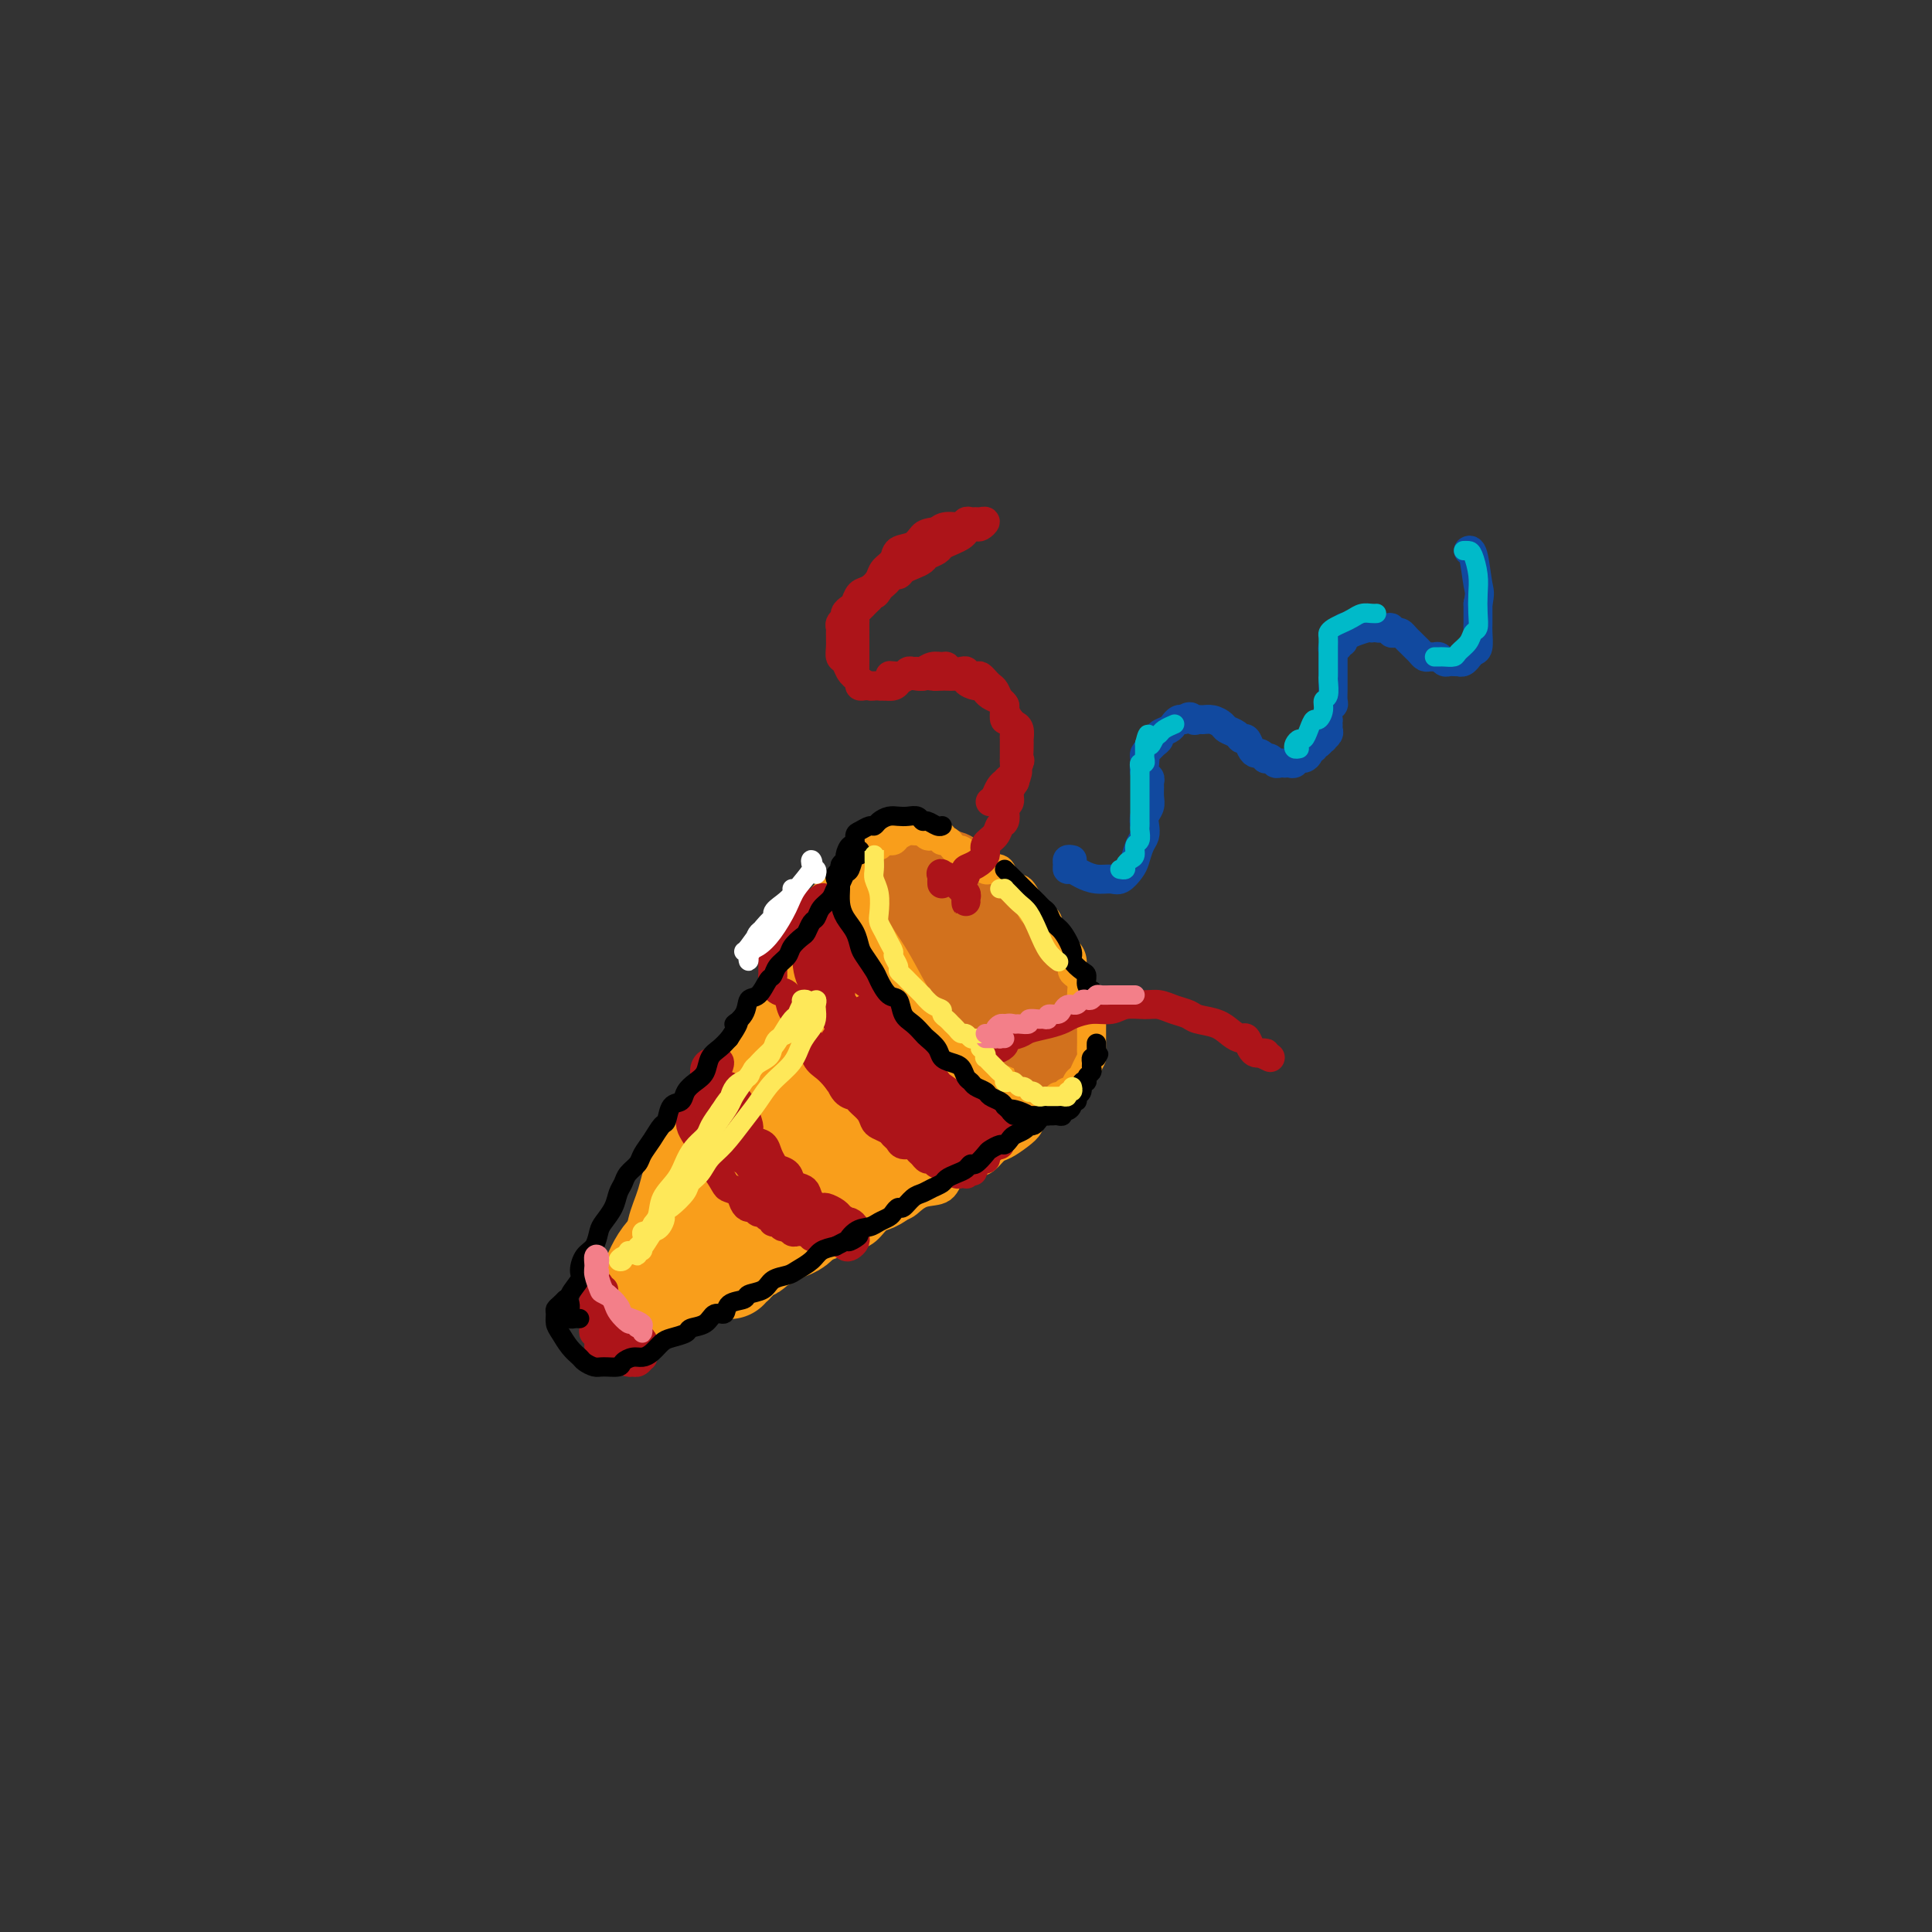 <svg viewBox='0 0 400 400' version='1.1' xmlns='http://www.w3.org/2000/svg' xmlns:xlink='http://www.w3.org/1999/xlink'><rect x="0" y="0" width="400" height="400" fill="#333333" stroke="none"/><g fill='none' stroke='rgb(249,158,27)' stroke-width='6' stroke-linecap='round' stroke-linejoin='round'><path d='M168,193c-0.108,-1.187 -0.216,-2.374 0,-3c0.216,-0.626 0.757,-0.690 1,-1c0.243,-0.310 0.187,-0.865 0,-1c-0.187,-0.135 -0.506,0.149 -1,1c-0.494,0.851 -1.164,2.269 -2,4c-0.836,1.731 -1.840,3.776 -3,6c-1.160,2.224 -2.476,4.629 -4,7c-1.524,2.371 -3.255,4.708 -5,7c-1.745,2.292 -3.503,4.537 -5,7c-1.497,2.463 -2.734,5.143 -4,8c-1.266,2.857 -2.562,5.892 -4,8c-1.438,2.108 -3.018,3.290 -4,5c-0.982,1.710 -1.367,3.949 -2,6c-0.633,2.051 -1.515,3.915 -2,6c-0.485,2.085 -0.575,4.392 -1,6c-0.425,1.608 -1.186,2.518 -2,4c-0.814,1.482 -1.682,3.538 -2,5c-0.318,1.462 -0.085,2.332 0,3c0.085,0.668 0.023,1.136 0,2c-0.023,0.864 -0.007,2.126 0,3c0.007,0.874 0.005,1.360 0,2c-0.005,0.640 -0.013,1.435 0,2c0.013,0.565 0.048,0.899 0,1c-0.048,0.101 -0.179,-0.031 0,0c0.179,0.031 0.670,0.227 1,0c0.330,-0.227 0.501,-0.875 1,-1c0.499,-0.125 1.327,0.274 2,0c0.673,-0.274 1.192,-1.221 2,-2c0.808,-0.779 1.904,-1.389 3,-2'/><path d='M137,276c1.707,-0.733 1.475,-0.567 2,-1c0.525,-0.433 1.808,-1.466 3,-2c1.192,-0.534 2.292,-0.570 3,-1c0.708,-0.430 1.025,-1.256 2,-2c0.975,-0.744 2.608,-1.407 4,-2c1.392,-0.593 2.541,-1.118 4,-2c1.459,-0.882 3.227,-2.122 5,-3c1.773,-0.878 3.551,-1.393 5,-2c1.449,-0.607 2.570,-1.304 4,-2c1.430,-0.696 3.170,-1.390 5,-2c1.830,-0.610 3.752,-1.138 5,-2c1.248,-0.862 1.823,-2.060 3,-3c1.177,-0.940 2.958,-1.621 4,-2c1.042,-0.379 1.347,-0.454 2,-1c0.653,-0.546 1.655,-1.561 3,-2c1.345,-0.439 3.032,-0.302 4,-1c0.968,-0.698 1.218,-2.233 2,-3c0.782,-0.767 2.095,-0.768 3,-1c0.905,-0.232 1.401,-0.695 2,-1c0.599,-0.305 1.303,-0.452 2,-1c0.697,-0.548 1.389,-1.497 2,-2c0.611,-0.503 1.142,-0.559 2,-1c0.858,-0.441 2.044,-1.268 3,-2c0.956,-0.732 1.681,-1.368 2,-2c0.319,-0.632 0.231,-1.259 1,-2c0.769,-0.741 2.395,-1.596 3,-2c0.605,-0.404 0.190,-0.357 0,-1c-0.190,-0.643 -0.154,-1.977 0,-3c0.154,-1.023 0.426,-1.737 1,-3c0.574,-1.263 1.450,-3.075 2,-5c0.550,-1.925 0.775,-3.962 1,-6'/><path d='M221,211c0.592,-3.721 0.072,-4.024 0,-5c-0.072,-0.976 0.302,-2.625 0,-4c-0.302,-1.375 -1.282,-2.477 -2,-4c-0.718,-1.523 -1.174,-3.469 -2,-5c-0.826,-1.531 -2.023,-2.648 -3,-4c-0.977,-1.352 -1.734,-2.940 -3,-4c-1.266,-1.060 -3.042,-1.593 -5,-2c-1.958,-0.407 -4.097,-0.689 -6,-1c-1.903,-0.311 -3.569,-0.652 -5,-1c-1.431,-0.348 -2.626,-0.705 -4,-1c-1.374,-0.295 -2.927,-0.529 -4,-1c-1.073,-0.471 -1.665,-1.177 -3,-1c-1.335,0.177 -3.411,1.239 -5,2c-1.589,0.761 -2.689,1.222 -4,2c-1.311,0.778 -2.832,1.875 -4,3c-1.168,1.125 -1.984,2.280 -3,4c-1.016,1.720 -2.234,4.007 -3,7c-0.766,2.993 -1.080,6.693 -2,10c-0.920,3.307 -2.446,6.221 -4,9c-1.554,2.779 -3.137,5.422 -5,8c-1.863,2.578 -4.005,5.091 -6,8c-1.995,2.909 -3.844,6.214 -6,9c-2.156,2.786 -4.619,5.051 -6,7c-1.381,1.949 -1.681,3.580 -2,5c-0.319,1.420 -0.656,2.629 -1,4c-0.344,1.371 -0.694,2.903 -1,4c-0.306,1.097 -0.566,1.758 -1,2c-0.434,0.242 -1.040,0.065 -1,0c0.040,-0.065 0.726,-0.019 1,0c0.274,0.019 0.137,0.009 0,0'/></g>
<g fill='none' stroke='rgb(249,158,27)' stroke-width='20' stroke-linecap='round' stroke-linejoin='round'><path d='M162,232c0.016,-0.086 0.032,-0.171 0,-1c-0.032,-0.829 -0.112,-2.401 0,-3c0.112,-0.599 0.415,-0.225 0,0c-0.415,0.225 -1.549,0.302 -2,1c-0.451,0.698 -0.218,2.018 -1,4c-0.782,1.982 -2.578,4.627 -4,7c-1.422,2.373 -2.470,4.475 -4,7c-1.530,2.525 -3.541,5.473 -5,7c-1.459,1.527 -2.364,1.632 -3,2c-0.636,0.368 -1.001,1.000 -1,1c0.001,0.000 0.369,-0.631 1,-2c0.631,-1.369 1.527,-3.476 3,-5c1.473,-1.524 3.525,-2.465 5,-4c1.475,-1.535 2.373,-3.665 3,-5c0.627,-1.335 0.982,-1.876 1,-2c0.018,-0.124 -0.303,0.169 -1,1c-0.697,0.831 -1.772,2.199 -3,4c-1.228,1.801 -2.610,4.033 -4,6c-1.390,1.967 -2.790,3.667 -4,6c-1.210,2.333 -2.231,5.297 -3,7c-0.769,1.703 -1.287,2.145 -1,2c0.287,-0.145 1.380,-0.879 2,-2c0.620,-1.121 0.767,-2.631 1,-4c0.233,-1.369 0.553,-2.599 1,-4c0.447,-1.401 1.020,-2.975 1,-3c-0.020,-0.025 -0.632,1.499 -2,3c-1.368,1.501 -3.490,2.980 -5,5c-1.510,2.020 -2.406,4.582 -3,6c-0.594,1.418 -0.884,1.691 -1,2c-0.116,0.309 -0.058,0.655 0,1'/><path d='M133,269c-4.155,6.253 -0.043,1.386 2,-1c2.043,-2.386 2.018,-2.290 3,-3c0.982,-0.710 2.971,-2.224 5,-4c2.029,-1.776 4.100,-3.812 7,-6c2.900,-2.188 6.631,-4.527 10,-7c3.369,-2.473 6.377,-5.078 9,-7c2.623,-1.922 4.861,-3.159 7,-4c2.139,-0.841 4.181,-1.285 6,-2c1.819,-0.715 3.417,-1.701 4,-2c0.583,-0.299 0.153,0.089 0,0c-0.153,-0.089 -0.029,-0.653 -1,0c-0.971,0.653 -3.037,2.525 -5,4c-1.963,1.475 -3.824,2.555 -6,4c-2.176,1.445 -4.666,3.255 -6,5c-1.334,1.745 -1.512,3.424 -2,4c-0.488,0.576 -1.288,0.050 -1,0c0.288,-0.050 1.662,0.376 3,0c1.338,-0.376 2.638,-1.556 5,-3c2.362,-1.444 5.784,-3.153 9,-5c3.216,-1.847 6.224,-3.830 9,-6c2.776,-2.170 5.319,-4.525 7,-6c1.681,-1.475 2.498,-2.068 2,-2c-0.498,0.068 -2.313,0.799 -4,2c-1.687,1.201 -3.246,2.874 -5,4c-1.754,1.126 -3.702,1.705 -5,3c-1.298,1.295 -1.946,3.306 -2,4c-0.054,0.694 0.485,0.071 1,0c0.515,-0.071 1.004,0.408 2,0c0.996,-0.408 2.498,-1.704 4,-3'/><path d='M191,238c1.733,-1.097 2.565,-2.340 4,-4c1.435,-1.660 3.474,-3.738 5,-6c1.526,-2.262 2.539,-4.708 4,-7c1.461,-2.292 3.369,-4.430 4,-6c0.631,-1.570 -0.015,-2.572 0,-4c0.015,-1.428 0.689,-3.282 1,-5c0.311,-1.718 0.257,-3.302 0,-5c-0.257,-1.698 -0.718,-3.512 -1,-5c-0.282,-1.488 -0.385,-2.651 -1,-3c-0.615,-0.349 -1.742,0.115 -3,0c-1.258,-0.115 -2.648,-0.808 -4,-1c-1.352,-0.192 -2.667,0.116 -4,1c-1.333,0.884 -2.685,2.343 -5,4c-2.315,1.657 -5.595,3.511 -9,6c-3.405,2.489 -6.937,5.611 -10,9c-3.063,3.389 -5.658,7.043 -7,10c-1.342,2.957 -1.430,5.217 -1,7c0.430,1.783 1.379,3.087 3,4c1.621,0.913 3.915,1.433 6,1c2.085,-0.433 3.961,-1.820 6,-3c2.039,-1.180 4.243,-2.153 6,-4c1.757,-1.847 3.068,-4.568 4,-7c0.932,-2.432 1.484,-4.574 2,-7c0.516,-2.426 0.996,-5.135 1,-8c0.004,-2.865 -0.467,-5.887 -1,-8c-0.533,-2.113 -1.126,-3.319 -2,-4c-0.874,-0.681 -2.027,-0.837 -4,-1c-1.973,-0.163 -4.766,-0.332 -7,1c-2.234,1.332 -3.909,4.166 -6,7c-2.091,2.834 -4.597,5.667 -6,9c-1.403,3.333 -1.701,7.167 -2,11'/><path d='M164,220c-0.041,3.586 0.857,7.050 2,9c1.143,1.950 2.533,2.386 4,2c1.467,-0.386 3.013,-1.595 5,-3c1.987,-1.405 4.415,-3.006 6,-5c1.585,-1.994 2.328,-4.379 3,-7c0.672,-2.621 1.275,-5.476 2,-8c0.725,-2.524 1.573,-4.715 2,-7c0.427,-2.285 0.431,-4.663 0,-6c-0.431,-1.337 -1.299,-1.633 -2,-2c-0.701,-0.367 -1.235,-0.805 -2,-1c-0.765,-0.195 -1.762,-0.147 -3,0c-1.238,0.147 -2.719,0.392 -4,1c-1.281,0.608 -2.364,1.578 -3,3c-0.636,1.422 -0.825,3.294 -1,6c-0.175,2.706 -0.336,6.245 0,9c0.336,2.755 1.168,4.727 2,6c0.832,1.273 1.662,1.847 3,2c1.338,0.153 3.184,-0.116 4,-1c0.816,-0.884 0.603,-2.383 1,-4c0.397,-1.617 1.402,-3.351 2,-5c0.598,-1.649 0.787,-3.213 1,-5c0.213,-1.787 0.451,-3.798 1,-5c0.549,-1.202 1.410,-1.594 2,-2c0.590,-0.406 0.909,-0.826 2,-1c1.091,-0.174 2.953,-0.103 4,0c1.047,0.103 1.279,0.239 2,1c0.721,0.761 1.931,2.146 3,3c1.069,0.854 1.998,1.177 3,2c1.002,0.823 2.077,2.145 3,3c0.923,0.855 1.692,1.244 2,2c0.308,0.756 0.154,1.878 0,3'/><path d='M208,210c2.192,2.523 1.171,1.831 1,2c-0.171,0.169 0.506,1.200 1,2c0.494,0.800 0.804,1.369 1,2c0.196,0.631 0.277,1.325 0,2c-0.277,0.675 -0.913,1.333 -1,2c-0.087,0.667 0.376,1.345 0,2c-0.376,0.655 -1.592,1.289 -2,2c-0.408,0.711 -0.010,1.499 0,2c0.010,0.501 -0.368,0.715 -1,1c-0.632,0.285 -1.516,0.641 -2,1c-0.484,0.359 -0.566,0.721 -1,1c-0.434,0.279 -1.218,0.473 -2,1c-0.782,0.527 -1.562,1.386 -2,2c-0.438,0.614 -0.533,0.984 -1,1c-0.467,0.016 -1.306,-0.320 -2,0c-0.694,0.320 -1.241,1.298 -2,2c-0.759,0.702 -1.728,1.127 -3,2c-1.272,0.873 -2.847,2.192 -4,3c-1.153,0.808 -1.883,1.105 -3,2c-1.117,0.895 -2.621,2.389 -4,3c-1.379,0.611 -2.635,0.338 -4,1c-1.365,0.662 -2.841,2.257 -4,3c-1.159,0.743 -2.001,0.633 -3,1c-0.999,0.367 -2.154,1.212 -3,2c-0.846,0.788 -1.382,1.520 -2,2c-0.618,0.480 -1.317,0.707 -2,1c-0.683,0.293 -1.349,0.653 -2,1c-0.651,0.347 -1.288,0.681 -2,1c-0.712,0.319 -1.499,0.624 -2,1c-0.501,0.376 -0.714,0.822 -1,1c-0.286,0.178 -0.643,0.089 -1,0'/><path d='M155,259c-8.222,4.846 -2.777,0.963 -1,0c1.777,-0.963 -0.112,0.996 -1,2c-0.888,1.004 -0.774,1.054 -1,1c-0.226,-0.054 -0.793,-0.210 -1,0c-0.207,0.210 -0.056,0.787 0,1c0.056,0.213 0.016,0.061 0,0c-0.016,-0.061 -0.008,-0.030 0,0'/></g>
<g fill='none' stroke='rgb(173,20,25)' stroke-width='6' stroke-linecap='round' stroke-linejoin='round'><path d='M145,231c-0.453,-0.300 -0.906,-0.600 -1,-1c-0.094,-0.400 0.171,-0.900 0,-1c-0.171,-0.100 -0.779,0.200 -1,0c-0.221,-0.200 -0.056,-0.898 0,-1c0.056,-0.102 0.004,0.394 0,1c-0.004,0.606 0.040,1.321 0,2c-0.040,0.679 -0.163,1.321 0,2c0.163,0.679 0.611,1.394 1,2c0.389,0.606 0.719,1.104 1,2c0.281,0.896 0.513,2.190 1,3c0.487,0.810 1.230,1.138 2,2c0.770,0.862 1.568,2.259 2,3c0.432,0.741 0.497,0.824 1,1c0.503,0.176 1.444,0.443 2,1c0.556,0.557 0.726,1.402 1,2c0.274,0.598 0.650,0.949 1,1c0.350,0.051 0.672,-0.198 1,0c0.328,0.198 0.661,0.842 1,1c0.339,0.158 0.682,-0.169 1,0c0.318,0.169 0.610,0.834 1,1c0.390,0.166 0.878,-0.167 1,0c0.122,0.167 -0.122,0.833 0,1c0.122,0.167 0.610,-0.166 1,0c0.390,0.166 0.682,0.829 1,1c0.318,0.171 0.663,-0.150 1,0c0.337,0.150 0.668,0.772 1,1c0.332,0.228 0.666,0.061 1,0c0.334,-0.061 0.667,-0.018 1,0c0.333,0.018 0.667,0.009 1,0'/><path d='M167,255c2.865,1.487 1.527,0.206 1,0c-0.527,-0.206 -0.242,0.663 0,1c0.242,0.337 0.442,0.143 1,0c0.558,-0.143 1.473,-0.235 2,0c0.527,0.235 0.666,0.799 1,1c0.334,0.201 0.863,0.041 1,0c0.137,-0.041 -0.117,0.039 0,0c0.117,-0.039 0.606,-0.195 1,0c0.394,0.195 0.694,0.742 1,1c0.306,0.258 0.618,0.228 1,0c0.382,-0.228 0.835,-0.652 1,-1c0.165,-0.348 0.041,-0.619 0,-1c-0.041,-0.381 0.000,-0.873 0,-1c-0.000,-0.127 -0.041,0.110 0,0c0.041,-0.110 0.165,-0.568 0,-1c-0.165,-0.432 -0.619,-0.838 -1,-1c-0.381,-0.162 -0.691,-0.081 -1,0'/><path d='M175,253c-0.505,-0.801 -0.769,-0.805 -1,-1c-0.231,-0.195 -0.429,-0.581 -1,-1c-0.571,-0.419 -1.514,-0.872 -2,-1c-0.486,-0.128 -0.516,0.069 -1,0c-0.484,-0.069 -1.424,-0.403 -2,-1c-0.576,-0.597 -0.788,-1.455 -1,-2c-0.212,-0.545 -0.424,-0.775 -1,-1c-0.576,-0.225 -1.517,-0.444 -2,-1c-0.483,-0.556 -0.510,-1.448 -1,-2c-0.490,-0.552 -1.444,-0.763 -2,-1c-0.556,-0.237 -0.713,-0.502 -1,-1c-0.287,-0.498 -0.703,-1.231 -1,-2c-0.297,-0.769 -0.475,-1.575 -1,-2c-0.525,-0.425 -1.397,-0.471 -2,-1c-0.603,-0.529 -0.936,-1.542 -1,-2c-0.064,-0.458 0.142,-0.360 0,-1c-0.142,-0.640 -0.630,-2.018 -1,-3c-0.370,-0.982 -0.620,-1.570 -1,-2c-0.380,-0.430 -0.889,-0.704 -1,-1c-0.111,-0.296 0.178,-0.616 0,-1c-0.178,-0.384 -0.821,-0.832 -1,-1c-0.179,-0.168 0.106,-0.056 0,0c-0.106,0.056 -0.603,0.056 -1,0c-0.397,-0.056 -0.694,-0.170 -1,0c-0.306,0.170 -0.621,0.623 -1,1c-0.379,0.377 -0.823,0.679 -1,1c-0.177,0.321 -0.089,0.660 0,1'/><path d='M147,228c-0.404,0.390 0.087,-0.136 0,0c-0.087,0.136 -0.752,0.934 -1,1c-0.248,0.066 -0.081,-0.602 0,-1c0.081,-0.398 0.075,-0.528 0,-1c-0.075,-0.472 -0.220,-1.287 0,-2c0.220,-0.713 0.805,-1.322 1,-2c0.195,-0.678 0.001,-1.423 0,-2c-0.001,-0.577 0.192,-0.986 0,-1c-0.192,-0.014 -0.769,0.369 -1,1c-0.231,0.631 -0.115,1.512 0,2c0.115,0.488 0.230,0.584 0,1c-0.230,0.416 -0.805,1.153 -1,2c-0.195,0.847 -0.010,1.803 0,2c0.010,0.197 -0.156,-0.367 0,-1c0.156,-0.633 0.635,-1.335 1,-2c0.365,-0.665 0.616,-1.293 1,-2c0.384,-0.707 0.901,-1.491 1,-2c0.099,-0.509 -0.220,-0.741 0,-1c0.220,-0.259 0.978,-0.546 1,0c0.022,0.546 -0.693,1.924 -1,3c-0.307,1.076 -0.207,1.849 0,3c0.207,1.151 0.519,2.680 1,4c0.481,1.320 1.129,2.432 2,4c0.871,1.568 1.963,3.591 3,5c1.037,1.409 2.018,2.205 3,3'/><path d='M157,242c1.916,2.236 2.708,1.825 3,2c0.292,0.175 0.086,0.934 0,1c-0.086,0.066 -0.052,-0.562 0,-1c0.052,-0.438 0.123,-0.685 0,-1c-0.123,-0.315 -0.439,-0.697 -1,-1c-0.561,-0.303 -1.368,-0.528 -2,-1c-0.632,-0.472 -1.088,-1.190 -2,-2c-0.912,-0.810 -2.278,-1.712 -3,-2c-0.722,-0.288 -0.798,0.038 -1,0c-0.202,-0.038 -0.528,-0.438 0,0c0.528,0.438 1.910,1.715 3,3c1.090,1.285 1.889,2.577 3,4c1.111,1.423 2.536,2.977 4,4c1.464,1.023 2.967,1.515 4,2c1.033,0.485 1.595,0.964 2,1c0.405,0.036 0.653,-0.371 0,-1c-0.653,-0.629 -2.206,-1.479 -3,-2c-0.794,-0.521 -0.828,-0.711 -2,-2c-1.172,-1.289 -3.483,-3.676 -5,-5c-1.517,-1.324 -2.241,-1.586 -3,-2c-0.759,-0.414 -1.555,-0.982 -2,-1c-0.445,-0.018 -0.540,0.512 0,1c0.540,0.488 1.716,0.933 3,2c1.284,1.067 2.675,2.756 4,4c1.325,1.244 2.584,2.043 4,3c1.416,0.957 2.988,2.071 4,3c1.012,0.929 1.465,1.673 2,2c0.535,0.327 1.153,0.236 1,0c-0.153,-0.236 -1.076,-0.618 -2,-1'/><path d='M168,252c2.100,2.045 -0.649,-0.344 -2,-2c-1.351,-1.656 -1.302,-2.579 -2,-3c-0.698,-0.421 -2.141,-0.340 -3,-1c-0.859,-0.660 -1.133,-2.060 -2,-3c-0.867,-0.940 -2.327,-1.420 -3,-2c-0.673,-0.580 -0.560,-1.260 -1,-2c-0.440,-0.740 -1.432,-1.541 -2,-2c-0.568,-0.459 -0.712,-0.578 -1,-1c-0.288,-0.422 -0.721,-1.148 -1,-1c-0.279,0.148 -0.406,1.170 0,2c0.406,0.830 1.344,1.470 2,2c0.656,0.530 1.031,0.951 2,2c0.969,1.049 2.533,2.726 4,4c1.467,1.274 2.838,2.145 4,3c1.162,0.855 2.116,1.693 3,2c0.884,0.307 1.700,0.083 2,0c0.300,-0.083 0.086,-0.024 0,0c-0.086,0.024 -0.043,0.012 0,0'/><path d='M124,266c-0.002,-0.082 -0.004,-0.164 0,0c0.004,0.164 0.015,0.572 0,1c-0.015,0.428 -0.057,0.874 0,1c0.057,0.126 0.211,-0.069 0,0c-0.211,0.069 -0.788,0.404 -1,1c-0.212,0.596 -0.058,1.455 0,2c0.058,0.545 0.019,0.775 0,1c-0.019,0.225 -0.020,0.445 0,1c0.020,0.555 0.061,1.444 0,2c-0.061,0.556 -0.223,0.780 0,1c0.223,0.220 0.833,0.437 1,1c0.167,0.563 -0.109,1.472 0,2c0.109,0.528 0.602,0.676 1,1c0.398,0.324 0.702,0.823 1,1c0.298,0.177 0.591,0.033 1,0c0.409,-0.033 0.936,0.045 1,0c0.064,-0.045 -0.333,-0.212 0,0c0.333,0.212 1.396,0.804 2,1c0.604,0.196 0.749,-0.003 1,0c0.251,0.003 0.608,0.208 1,0c0.392,-0.208 0.819,-0.830 1,-1c0.181,-0.170 0.115,0.112 0,0c-0.115,-0.112 -0.278,-0.618 0,-1c0.278,-0.382 0.998,-0.641 1,-1c0.002,-0.359 -0.714,-0.817 -1,-1c-0.286,-0.183 -0.143,-0.092 0,0'/><path d='M133,278c0.346,-0.777 -0.289,-0.719 -1,-1c-0.711,-0.281 -1.500,-0.901 -2,-1c-0.500,-0.099 -0.712,0.321 -1,0c-0.288,-0.321 -0.651,-1.385 -1,-2c-0.349,-0.615 -0.682,-0.782 -1,-1c-0.318,-0.218 -0.621,-0.486 -1,-1c-0.379,-0.514 -0.834,-1.274 -1,-2c-0.166,-0.726 -0.041,-1.418 0,-2c0.041,-0.582 -0.000,-1.055 0,-1c0.000,0.055 0.042,0.638 0,1c-0.042,0.362 -0.167,0.502 0,1c0.167,0.498 0.626,1.353 1,2c0.374,0.647 0.664,1.088 1,2c0.336,0.912 0.717,2.297 1,3c0.283,0.703 0.468,0.725 1,1c0.532,0.275 1.413,0.805 2,1c0.587,0.195 0.882,0.056 1,0c0.118,-0.056 0.059,-0.028 0,0'/><path d='M164,192c0.001,-0.344 0.002,-0.689 0,-1c-0.002,-0.311 -0.007,-0.590 0,-1c0.007,-0.410 0.027,-0.951 0,-1c-0.027,-0.049 -0.102,0.392 0,1c0.102,0.608 0.381,1.381 0,2c-0.381,0.619 -1.423,1.083 -2,2c-0.577,0.917 -0.691,2.287 -1,3c-0.309,0.713 -0.815,0.769 -1,1c-0.185,0.231 -0.049,0.636 0,1c0.049,0.364 0.013,0.688 0,1c-0.013,0.312 -0.002,0.613 0,1c0.002,0.387 -0.007,0.862 0,1c0.007,0.138 0.028,-0.059 0,0c-0.028,0.059 -0.106,0.374 0,1c0.106,0.626 0.395,1.562 1,2c0.605,0.438 1.524,0.378 2,1c0.476,0.622 0.508,1.928 1,3c0.492,1.072 1.444,1.911 2,3c0.556,1.089 0.715,2.427 1,3c0.285,0.573 0.695,0.380 1,1c0.305,0.620 0.505,2.051 1,3c0.495,0.949 1.284,1.414 2,2c0.716,0.586 1.358,1.293 2,2'/><path d='M173,223c2.207,3.213 1.225,1.245 1,1c-0.225,-0.245 0.307,1.233 1,2c0.693,0.767 1.547,0.821 2,1c0.453,0.179 0.506,0.482 1,1c0.494,0.518 1.427,1.252 2,2c0.573,0.748 0.784,1.509 1,2c0.216,0.491 0.438,0.710 1,1c0.562,0.290 1.464,0.651 2,1c0.536,0.349 0.707,0.685 1,1c0.293,0.315 0.708,0.609 1,1c0.292,0.391 0.459,0.879 1,1c0.541,0.121 1.454,-0.126 2,0c0.546,0.126 0.723,0.626 1,1c0.277,0.374 0.653,0.622 1,1c0.347,0.378 0.667,0.885 1,1c0.333,0.115 0.681,-0.161 1,0c0.319,0.161 0.610,0.760 1,1c0.390,0.240 0.878,0.121 1,0c0.122,-0.121 -0.122,-0.242 0,0c0.122,0.242 0.611,0.849 1,1c0.389,0.151 0.679,-0.155 1,0c0.321,0.155 0.675,0.771 1,1c0.325,0.229 0.623,0.072 1,0c0.377,-0.072 0.832,-0.058 1,0c0.168,0.058 0.048,0.159 0,0c-0.048,-0.159 -0.024,-0.580 0,-1'/><path d='M200,242c2.251,0.839 1.377,0.436 1,0c-0.377,-0.436 -0.259,-0.904 0,-1c0.259,-0.096 0.657,0.180 1,0c0.343,-0.180 0.630,-0.818 1,-1c0.370,-0.182 0.821,0.091 1,0c0.179,-0.091 0.085,-0.546 0,-1c-0.085,-0.454 -0.162,-0.905 0,-1c0.162,-0.095 0.564,0.168 1,0c0.436,-0.168 0.905,-0.766 1,-1c0.095,-0.234 -0.183,-0.104 0,0c0.183,0.104 0.827,0.181 1,0c0.173,-0.181 -0.125,-0.621 0,-1c0.125,-0.379 0.672,-0.697 1,-1c0.328,-0.303 0.436,-0.591 0,-1c-0.436,-0.409 -1.415,-0.940 -2,-1c-0.585,-0.060 -0.774,0.350 -1,0c-0.226,-0.350 -0.488,-1.460 -1,-2c-0.512,-0.540 -1.274,-0.510 -2,-1c-0.726,-0.490 -1.417,-1.500 -2,-2c-0.583,-0.500 -1.057,-0.490 -2,-1c-0.943,-0.510 -2.353,-1.539 -3,-2c-0.647,-0.461 -0.530,-0.353 -1,-1c-0.470,-0.647 -1.528,-2.050 -2,-3c-0.472,-0.950 -0.358,-1.448 -1,-2c-0.642,-0.552 -2.041,-1.158 -3,-2c-0.959,-0.842 -1.480,-1.921 -2,-3'/><path d='M186,214c-3.450,-3.343 -2.077,-2.201 -2,-3c0.077,-0.799 -1.144,-3.541 -2,-5c-0.856,-1.459 -1.346,-1.637 -2,-2c-0.654,-0.363 -1.472,-0.912 -2,-2c-0.528,-1.088 -0.767,-2.716 -1,-4c-0.233,-1.284 -0.459,-2.223 -1,-3c-0.541,-0.777 -1.398,-1.392 -2,-2c-0.602,-0.608 -0.949,-1.210 -1,-2c-0.051,-0.790 0.193,-1.768 0,-2c-0.193,-0.232 -0.825,0.282 -1,0c-0.175,-0.282 0.107,-1.358 0,-2c-0.107,-0.642 -0.602,-0.848 -1,-1c-0.398,-0.152 -0.699,-0.249 -1,0c-0.301,0.249 -0.602,0.845 -1,1c-0.398,0.155 -0.891,-0.130 -1,0c-0.109,0.130 0.167,0.676 0,1c-0.167,0.324 -0.778,0.426 -1,1c-0.222,0.574 -0.054,1.620 0,3c0.054,1.380 -0.004,3.094 0,5c0.004,1.906 0.071,4.003 1,6c0.929,1.997 2.722,3.895 4,6c1.278,2.105 2.043,4.419 3,6c0.957,1.581 2.107,2.429 3,3c0.893,0.571 1.528,0.864 2,1c0.472,0.136 0.781,0.113 1,0c0.219,-0.113 0.348,-0.318 0,-1c-0.348,-0.682 -1.174,-1.841 -2,-3'/><path d='M179,215c-0.589,-1.294 -1.061,-2.529 -2,-4c-0.939,-1.471 -2.345,-3.176 -4,-5c-1.655,-1.824 -3.559,-3.765 -5,-6c-1.441,-2.235 -2.417,-4.765 -3,-6c-0.583,-1.235 -0.771,-1.176 -1,-1c-0.229,0.176 -0.499,0.468 0,1c0.499,0.532 1.768,1.303 3,3c1.232,1.697 2.427,4.319 4,7c1.573,2.681 3.523,5.421 6,9c2.477,3.579 5.481,7.996 8,11c2.519,3.004 4.554,4.595 6,6c1.446,1.405 2.302,2.624 3,3c0.698,0.376 1.239,-0.090 2,0c0.761,0.090 1.744,0.734 2,1c0.256,0.266 -0.215,0.152 -1,-1c-0.785,-1.152 -1.885,-3.342 -3,-5c-1.115,-1.658 -2.244,-2.784 -4,-5c-1.756,-2.216 -4.137,-5.520 -6,-8c-1.863,-2.480 -3.208,-4.134 -4,-5c-0.792,-0.866 -1.031,-0.942 -1,-1c0.031,-0.058 0.333,-0.097 1,1c0.667,1.097 1.698,3.331 3,5c1.302,1.669 2.876,2.774 5,5c2.124,2.226 4.799,5.573 7,8c2.201,2.427 3.927,3.935 5,5c1.073,1.065 1.494,1.688 2,2c0.506,0.312 1.098,0.315 1,0c-0.098,-0.315 -0.885,-0.947 -2,-2c-1.115,-1.053 -2.557,-2.526 -4,-4'/><path d='M197,229c-1.780,-1.823 -3.730,-3.382 -6,-5c-2.270,-1.618 -4.861,-3.297 -7,-5c-2.139,-1.703 -3.825,-3.430 -5,-4c-1.175,-0.570 -1.838,0.016 -2,0c-0.162,-0.016 0.179,-0.634 0,0c-0.179,0.634 -0.876,2.521 0,4c0.876,1.479 3.324,2.549 5,4c1.676,1.451 2.579,3.281 4,5c1.421,1.719 3.361,3.327 5,5c1.639,1.673 2.978,3.411 4,4c1.022,0.589 1.728,0.029 2,0c0.272,-0.029 0.111,0.475 0,0c-0.111,-0.475 -0.171,-1.927 -1,-3c-0.829,-1.073 -2.426,-1.767 -4,-3c-1.574,-1.233 -3.125,-3.006 -5,-5c-1.875,-1.994 -4.075,-4.209 -6,-6c-1.925,-1.791 -3.573,-3.158 -5,-4c-1.427,-0.842 -2.631,-1.158 -3,-1c-0.369,0.158 0.096,0.789 1,2c0.904,1.211 2.248,3.003 4,5c1.752,1.997 3.913,4.199 6,6c2.087,1.801 4.100,3.200 6,5c1.900,1.800 3.688,4.001 5,5c1.312,0.999 2.147,0.795 3,1c0.853,0.205 1.724,0.818 2,1c0.276,0.182 -0.042,-0.067 0,0c0.042,0.067 0.444,0.451 0,0c-0.444,-0.451 -1.735,-1.737 -3,-3c-1.265,-1.263 -2.504,-2.504 -4,-4c-1.496,-1.496 -3.248,-3.248 -5,-5'/><path d='M188,228c-2.630,-2.736 -4.206,-4.077 -6,-6c-1.794,-1.923 -3.805,-4.429 -5,-6c-1.195,-1.571 -1.574,-2.207 -2,-3c-0.426,-0.793 -0.898,-1.743 -1,-3c-0.102,-1.257 0.166,-2.820 0,-5c-0.166,-2.180 -0.765,-4.976 -1,-7c-0.235,-2.024 -0.105,-3.277 0,-4c0.105,-0.723 0.185,-0.918 0,-1c-0.185,-0.082 -0.636,-0.053 -1,0c-0.364,0.053 -0.643,0.129 -1,0c-0.357,-0.129 -0.793,-0.465 -1,0c-0.207,0.465 -0.184,1.729 0,3c0.184,1.271 0.530,2.548 1,4c0.470,1.452 1.064,3.080 2,5c0.936,1.920 2.214,4.132 4,6c1.786,1.868 4.082,3.391 5,4c0.918,0.609 0.459,0.305 0,0'/></g>
<g fill='none' stroke='rgb(210,113,29)' stroke-width='6' stroke-linecap='round' stroke-linejoin='round'><path d='M186,180c-0.308,-0.355 -0.616,-0.709 -1,-1c-0.384,-0.291 -0.845,-0.517 -1,-1c-0.155,-0.483 -0.004,-1.222 0,-1c0.004,0.222 -0.141,1.404 0,2c0.141,0.596 0.566,0.607 1,1c0.434,0.393 0.876,1.169 1,2c0.124,0.831 -0.069,1.717 0,3c0.069,1.283 0.399,2.964 1,4c0.601,1.036 1.474,1.429 2,2c0.526,0.571 0.704,1.322 1,2c0.296,0.678 0.709,1.285 1,2c0.291,0.715 0.458,1.538 1,2c0.542,0.462 1.458,0.561 2,1c0.542,0.439 0.709,1.216 1,2c0.291,0.784 0.707,1.575 1,2c0.293,0.425 0.464,0.485 1,1c0.536,0.515 1.438,1.485 2,2c0.562,0.515 0.783,0.575 1,1c0.217,0.425 0.429,1.216 1,2c0.571,0.784 1.501,1.562 2,2c0.499,0.438 0.566,0.537 1,1c0.434,0.463 1.233,1.289 2,2c0.767,0.711 1.501,1.307 2,2c0.499,0.693 0.763,1.485 1,2c0.237,0.515 0.449,0.754 1,1c0.551,0.246 1.443,0.499 2,1c0.557,0.501 0.778,1.251 1,2'/><path d='M213,221c4.432,5.132 2.511,1.963 2,1c-0.511,-0.963 0.389,0.279 1,1c0.611,0.721 0.933,0.921 1,1c0.067,0.079 -0.122,0.036 0,0c0.122,-0.036 0.553,-0.066 1,0c0.447,0.066 0.908,0.229 1,0c0.092,-0.229 -0.186,-0.849 0,-1c0.186,-0.151 0.835,0.167 1,0c0.165,-0.167 -0.153,-0.819 0,-1c0.153,-0.181 0.777,0.108 1,0c0.223,-0.108 0.046,-0.614 0,-1c-0.046,-0.386 0.040,-0.651 0,-1c-0.040,-0.349 -0.207,-0.781 0,-1c0.207,-0.219 0.788,-0.225 1,-1c0.212,-0.775 0.054,-2.318 0,-3c-0.054,-0.682 -0.004,-0.503 0,-1c0.004,-0.497 -0.040,-1.670 0,-3c0.040,-1.330 0.163,-2.818 0,-4c-0.163,-1.182 -0.611,-2.059 -1,-3c-0.389,-0.941 -0.720,-1.946 -1,-3c-0.280,-1.054 -0.509,-2.158 -1,-3c-0.491,-0.842 -1.246,-1.421 -2,-2'/><path d='M217,196c-0.839,-2.179 -0.438,-2.126 -1,-3c-0.562,-0.874 -2.089,-2.675 -3,-4c-0.911,-1.325 -1.207,-2.175 -2,-3c-0.793,-0.825 -2.084,-1.624 -3,-2c-0.916,-0.376 -1.457,-0.328 -2,-1c-0.543,-0.672 -1.089,-2.065 -2,-3c-0.911,-0.935 -2.187,-1.414 -3,-2c-0.813,-0.586 -1.162,-1.281 -2,-2c-0.838,-0.719 -2.165,-1.462 -3,-2c-0.835,-0.538 -1.179,-0.872 -2,-1c-0.821,-0.128 -2.117,-0.049 -3,0c-0.883,0.049 -1.351,0.067 -2,0c-0.649,-0.067 -1.480,-0.219 -2,0c-0.520,0.219 -0.729,0.810 -1,1c-0.271,0.190 -0.605,-0.021 -1,0c-0.395,0.021 -0.851,0.276 -1,1c-0.149,0.724 0.008,1.918 0,3c-0.008,1.082 -0.180,2.050 0,3c0.180,0.950 0.711,1.880 1,3c0.289,1.120 0.335,2.428 1,4c0.665,1.572 1.949,3.407 3,5c1.051,1.593 1.871,2.942 3,5c1.129,2.058 2.569,4.824 4,7c1.431,2.176 2.853,3.760 4,5c1.147,1.240 2.018,2.134 3,3c0.982,0.866 2.074,1.704 3,2c0.926,0.296 1.684,0.052 3,0c1.316,-0.052 3.188,0.089 4,0c0.812,-0.089 0.565,-0.409 1,-1c0.435,-0.591 1.553,-1.455 2,-2c0.447,-0.545 0.224,-0.773 0,-1'/><path d='M216,211c0.295,-1.146 -0.466,-2.011 -1,-3c-0.534,-0.989 -0.839,-2.103 -2,-4c-1.161,-1.897 -3.176,-4.576 -5,-7c-1.824,-2.424 -3.457,-4.593 -5,-7c-1.543,-2.407 -2.998,-5.052 -4,-6c-1.002,-0.948 -1.553,-0.198 -2,0c-0.447,0.198 -0.789,-0.158 -1,0c-0.211,0.158 -0.289,0.828 0,2c0.289,1.172 0.946,2.846 2,5c1.054,2.154 2.506,4.786 4,8c1.494,3.214 3.032,7.008 5,10c1.968,2.992 4.367,5.183 6,6c1.633,0.817 2.499,0.260 3,0c0.501,-0.260 0.637,-0.224 1,0c0.363,0.224 0.954,0.636 1,0c0.046,-0.636 -0.454,-2.319 -1,-4c-0.546,-1.681 -1.137,-3.360 -2,-5c-0.863,-1.640 -1.996,-3.240 -4,-6c-2.004,-2.760 -4.877,-6.679 -7,-10c-2.123,-3.321 -3.495,-6.044 -5,-8c-1.505,-1.956 -3.142,-3.145 -4,-4c-0.858,-0.855 -0.938,-1.376 -1,-1c-0.062,0.376 -0.107,1.649 0,3c0.107,1.351 0.366,2.778 1,5c0.634,2.222 1.642,5.238 3,9c1.358,3.762 3.067,8.271 5,12c1.933,3.729 4.090,6.679 6,9c1.910,2.321 3.574,4.014 5,5c1.426,0.986 2.615,1.265 3,1c0.385,-0.265 -0.033,-1.076 0,-2c0.033,-0.924 0.516,-1.962 1,-3'/><path d='M218,216c0.022,-1.776 -0.423,-3.716 -1,-6c-0.577,-2.284 -1.285,-4.910 -2,-7c-0.715,-2.090 -1.438,-3.642 -3,-6c-1.562,-2.358 -3.963,-5.521 -6,-8c-2.037,-2.479 -3.709,-4.276 -5,-6c-1.291,-1.724 -2.201,-3.377 -3,-4c-0.799,-0.623 -1.485,-0.217 -2,0c-0.515,0.217 -0.857,0.244 -1,1c-0.143,0.756 -0.086,2.242 0,4c0.086,1.758 0.201,3.789 1,6c0.799,2.211 2.280,4.601 4,8c1.720,3.399 3.677,7.807 6,11c2.323,3.193 5.012,5.173 7,6c1.988,0.827 3.275,0.502 4,0c0.725,-0.502 0.888,-1.180 1,-2c0.112,-0.820 0.172,-1.781 0,-3c-0.172,-1.219 -0.575,-2.694 -1,-5c-0.425,-2.306 -0.871,-5.441 -2,-8c-1.129,-2.559 -2.942,-4.543 -5,-7c-2.058,-2.457 -4.362,-5.388 -6,-8c-1.638,-2.612 -2.609,-4.905 -4,-6c-1.391,-1.095 -3.203,-0.992 -4,-1c-0.797,-0.008 -0.578,-0.127 -1,0c-0.422,0.127 -1.486,0.500 -2,2c-0.514,1.500 -0.477,4.125 0,7c0.477,2.875 1.396,5.998 3,9c1.604,3.002 3.894,5.882 6,9c2.106,3.118 4.028,6.475 6,8c1.972,1.525 3.992,1.218 5,1c1.008,-0.218 1.002,-0.348 1,-1c-0.002,-0.652 -0.001,-1.826 0,-3'/><path d='M214,207c-0.127,-1.487 -0.944,-3.205 -2,-5c-1.056,-1.795 -2.353,-3.667 -4,-6c-1.647,-2.333 -3.646,-5.125 -6,-8c-2.354,-2.875 -5.064,-5.832 -7,-8c-1.936,-2.168 -3.099,-3.548 -4,-4c-0.901,-0.452 -1.541,0.023 -2,0c-0.459,-0.023 -0.737,-0.544 -1,0c-0.263,0.544 -0.513,2.153 0,4c0.513,1.847 1.787,3.932 3,6c1.213,2.068 2.364,4.118 4,7c1.636,2.882 3.756,6.597 6,9c2.244,2.403 4.610,3.495 6,4c1.390,0.505 1.803,0.422 2,0c0.197,-0.422 0.177,-1.183 0,-2c-0.177,-0.817 -0.512,-1.691 -1,-3c-0.488,-1.309 -1.129,-3.053 -2,-5c-0.871,-1.947 -1.972,-4.098 -4,-7c-2.028,-2.902 -4.984,-6.555 -7,-9c-2.016,-2.445 -3.094,-3.684 -4,-4c-0.906,-0.316 -1.642,0.289 -2,1c-0.358,0.711 -0.340,1.529 0,3c0.340,1.471 1.002,3.596 2,6c0.998,2.404 2.334,5.088 4,8c1.666,2.912 3.663,6.054 6,9c2.337,2.946 5.014,5.697 7,7c1.986,1.303 3.282,1.158 4,1c0.718,-0.158 0.858,-0.330 1,-1c0.142,-0.670 0.285,-1.839 0,-3c-0.285,-1.161 -1.000,-2.312 -2,-4c-1.000,-1.688 -2.286,-3.911 -4,-6c-1.714,-2.089 -3.857,-4.045 -6,-6'/><path d='M201,191c-1.923,-2.650 -1.731,-3.274 -2,-2c-0.269,1.274 -1.000,4.446 -1,7c0.000,2.554 0.732,4.489 2,7c1.268,2.511 3.072,5.599 4,7c0.928,1.401 0.979,1.115 1,1c0.021,-0.115 0.010,-0.057 0,0'/></g>
<g fill='none' stroke='rgb(249,158,27)' stroke-width='6' stroke-linecap='round' stroke-linejoin='round'><path d='M219,227c0.137,0.428 0.274,0.857 0,1c-0.274,0.143 -0.960,0.002 -1,0c-0.040,-0.002 0.567,0.136 1,0c0.433,-0.136 0.694,-0.546 1,-1c0.306,-0.454 0.659,-0.950 1,-1c0.341,-0.050 0.669,0.348 1,0c0.331,-0.348 0.663,-1.440 1,-2c0.337,-0.560 0.679,-0.588 1,-1c0.321,-0.412 0.622,-1.210 1,-2c0.378,-0.790 0.833,-1.574 1,-2c0.167,-0.426 0.045,-0.494 0,-1c-0.045,-0.506 -0.012,-1.450 0,-2c0.012,-0.550 0.003,-0.706 0,-1c-0.003,-0.294 0.000,-0.727 0,-1c-0.000,-0.273 -0.004,-0.386 0,-1c0.004,-0.614 0.016,-1.728 0,-2c-0.016,-0.272 -0.061,0.296 0,0c0.061,-0.296 0.227,-1.458 0,-2c-0.227,-0.542 -0.848,-0.464 -1,-1c-0.152,-0.536 0.166,-1.687 0,-2c-0.166,-0.313 -0.814,0.212 -1,0c-0.186,-0.212 0.092,-1.160 0,-2c-0.092,-0.840 -0.553,-1.572 -1,-2c-0.447,-0.428 -0.879,-0.551 -1,-1c-0.121,-0.449 0.071,-1.223 0,-2c-0.071,-0.777 -0.404,-1.555 -1,-2c-0.596,-0.445 -1.456,-0.556 -2,-1c-0.544,-0.444 -0.772,-1.222 -1,-2'/><path d='M218,194c-1.473,-2.439 -1.154,-1.038 -1,-1c0.154,0.038 0.143,-1.289 0,-2c-0.143,-0.711 -0.420,-0.807 -1,-1c-0.580,-0.193 -1.465,-0.481 -2,-1c-0.535,-0.519 -0.721,-1.267 -1,-2c-0.279,-0.733 -0.652,-1.452 -1,-2c-0.348,-0.548 -0.669,-0.925 -1,-1c-0.331,-0.075 -0.670,0.151 -1,0c-0.330,-0.151 -0.652,-0.681 -1,-1c-0.348,-0.319 -0.722,-0.428 -1,-1c-0.278,-0.572 -0.459,-1.606 -1,-2c-0.541,-0.394 -1.440,-0.147 -2,0c-0.560,0.147 -0.780,0.193 -1,0c-0.220,-0.193 -0.440,-0.625 -1,-1c-0.560,-0.375 -1.460,-0.692 -2,-1c-0.540,-0.308 -0.722,-0.609 -1,-1c-0.278,-0.391 -0.653,-0.874 -1,-1c-0.347,-0.126 -0.665,0.106 -1,0c-0.335,-0.106 -0.685,-0.551 -1,-1c-0.315,-0.449 -0.595,-0.904 -1,-1c-0.405,-0.096 -0.936,0.167 -1,0c-0.064,-0.167 0.339,-0.763 0,-1c-0.339,-0.237 -1.418,-0.116 -2,0c-0.582,0.116 -0.666,0.226 -1,0c-0.334,-0.226 -0.919,-0.790 -1,-1c-0.081,-0.210 0.343,-0.067 0,0c-0.343,0.067 -1.454,0.057 -2,0c-0.546,-0.057 -0.528,-0.159 -1,0c-0.472,0.159 -1.435,0.581 -2,1c-0.565,0.419 -0.733,0.834 -1,1c-0.267,0.166 -0.634,0.083 -1,0'/><path d='M184,174c-1.555,0.094 -0.941,-0.171 -1,0c-0.059,0.171 -0.789,0.777 -1,1c-0.211,0.223 0.097,0.063 0,0c-0.097,-0.063 -0.599,-0.028 -1,0c-0.401,0.028 -0.700,0.049 -1,0c-0.300,-0.049 -0.602,-0.168 -1,0c-0.398,0.168 -0.891,0.621 -1,1c-0.109,0.379 0.167,0.683 0,1c-0.167,0.317 -0.777,0.648 -1,1c-0.223,0.352 -0.061,0.725 0,1c0.061,0.275 0.020,0.452 0,1c-0.020,0.548 -0.019,1.468 0,2c0.019,0.532 0.057,0.678 0,1c-0.057,0.322 -0.211,0.822 0,1c0.211,0.178 0.785,0.036 1,0c0.215,-0.036 0.072,0.036 0,0c-0.072,-0.036 -0.073,-0.180 0,-1c0.073,-0.820 0.219,-2.315 0,-3c-0.219,-0.685 -0.803,-0.561 -1,-1c-0.197,-0.439 -0.008,-1.441 0,-2c0.008,-0.559 -0.165,-0.674 0,-1c0.165,-0.326 0.668,-0.862 1,-1c0.332,-0.138 0.492,0.120 1,0c0.508,-0.120 1.363,-0.620 2,-1c0.637,-0.380 1.056,-0.641 2,-1c0.944,-0.359 2.413,-0.817 3,-1c0.587,-0.183 0.294,-0.092 0,0'/></g>
<g fill='none' stroke='rgb(173,20,25)' stroke-width='6' stroke-linecap='round' stroke-linejoin='round'><path d='M195,183c-0.015,-0.316 -0.029,-0.632 0,-1c0.029,-0.368 0.102,-0.789 0,-1c-0.102,-0.211 -0.377,-0.211 0,0c0.377,0.211 1.407,0.633 2,1c0.593,0.367 0.747,0.677 1,1c0.253,0.323 0.603,0.658 1,1c0.397,0.342 0.839,0.691 1,1c0.161,0.309 0.039,0.576 0,1c-0.039,0.424 0.004,1.004 0,1c-0.004,-0.004 -0.055,-0.591 0,-1c0.055,-0.409 0.215,-0.638 0,-1c-0.215,-0.362 -0.805,-0.857 -1,-1c-0.195,-0.143 0.006,0.065 0,0c-0.006,-0.065 -0.218,-0.401 0,-1c0.218,-0.599 0.866,-1.459 1,-2c0.134,-0.541 -0.244,-0.764 0,-1c0.244,-0.236 1.112,-0.487 2,-1c0.888,-0.513 1.797,-1.288 2,-2c0.203,-0.712 -0.299,-1.360 0,-2c0.299,-0.640 1.400,-1.271 2,-2c0.600,-0.729 0.701,-1.557 1,-2c0.299,-0.443 0.797,-0.503 1,-1c0.203,-0.497 0.111,-1.433 0,-2c-0.111,-0.567 -0.240,-0.765 0,-1c0.240,-0.235 0.848,-0.506 1,-1c0.152,-0.494 -0.151,-1.210 0,-2c0.151,-0.790 0.758,-1.654 1,-2c0.242,-0.346 0.121,-0.173 0,0'/><path d='M210,162c1.486,-3.900 0.202,-2.149 0,-2c-0.202,0.149 0.678,-1.303 1,-2c0.322,-0.697 0.087,-0.638 0,-1c-0.087,-0.362 -0.026,-1.144 0,-2c0.026,-0.856 0.018,-1.787 0,-2c-0.018,-0.213 -0.047,0.290 0,0c0.047,-0.290 0.171,-1.373 0,-2c-0.171,-0.627 -0.637,-0.797 -1,-1c-0.363,-0.203 -0.622,-0.439 -1,-1c-0.378,-0.561 -0.875,-1.446 -1,-2c-0.125,-0.554 0.121,-0.778 0,-1c-0.121,-0.222 -0.610,-0.441 -1,-1c-0.390,-0.559 -0.681,-1.456 -1,-2c-0.319,-0.544 -0.668,-0.733 -1,-1c-0.332,-0.267 -0.649,-0.611 -1,-1c-0.351,-0.389 -0.737,-0.822 -1,-1c-0.263,-0.178 -0.403,-0.099 -1,0c-0.597,0.099 -1.652,0.219 -2,0c-0.348,-0.219 0.010,-0.776 0,-1c-0.010,-0.224 -0.387,-0.114 -1,0c-0.613,0.114 -1.463,0.230 -2,0c-0.537,-0.230 -0.760,-0.808 -1,-1c-0.240,-0.192 -0.498,0.001 -1,0c-0.502,-0.001 -1.248,-0.198 -2,0c-0.752,0.198 -1.511,0.789 -2,1c-0.489,0.211 -0.709,0.043 -1,0c-0.291,-0.043 -0.653,0.041 -1,0c-0.347,-0.041 -0.681,-0.207 -1,0c-0.319,0.207 -0.624,0.786 -1,1c-0.376,0.214 -0.822,0.061 -1,0c-0.178,-0.061 -0.089,-0.031 0,0'/><path d='M186,140c-2.962,-0.199 -1.367,-0.197 -1,0c0.367,0.197 -0.493,0.589 -1,1c-0.507,0.411 -0.661,0.842 -1,1c-0.339,0.158 -0.864,0.042 -1,0c-0.136,-0.042 0.117,-0.011 0,0c-0.117,0.011 -0.605,0.000 -1,0c-0.395,-0.000 -0.698,0.010 -1,0c-0.302,-0.010 -0.603,-0.041 -1,0c-0.397,0.041 -0.891,0.153 -1,0c-0.109,-0.153 0.167,-0.570 0,-1c-0.167,-0.430 -0.777,-0.874 -1,-1c-0.223,-0.126 -0.060,0.066 0,0c0.060,-0.066 0.016,-0.388 0,-1c-0.016,-0.612 -0.004,-1.513 0,-2c0.004,-0.487 0.001,-0.559 0,-1c-0.001,-0.441 -0.000,-1.249 0,-2c0.000,-0.751 0.000,-1.444 0,-2c-0.000,-0.556 -0.001,-0.975 0,-1c0.001,-0.025 0.003,0.344 0,0c-0.003,-0.344 -0.012,-1.402 0,-2c0.012,-0.598 0.045,-0.738 0,-1c-0.045,-0.262 -0.167,-0.648 0,-1c0.167,-0.352 0.622,-0.672 1,-1c0.378,-0.328 0.679,-0.665 1,-1c0.321,-0.335 0.660,-0.667 1,-1'/><path d='M180,124c0.643,-2.654 0.750,-1.290 1,-1c0.250,0.290 0.645,-0.496 1,-1c0.355,-0.504 0.672,-0.726 1,-1c0.328,-0.274 0.668,-0.598 1,-1c0.332,-0.402 0.656,-0.881 1,-1c0.344,-0.119 0.707,0.123 1,0c0.293,-0.123 0.516,-0.610 1,-1c0.484,-0.390 1.228,-0.682 2,-1c0.772,-0.318 1.572,-0.663 2,-1c0.428,-0.337 0.486,-0.668 1,-1c0.514,-0.332 1.486,-0.666 2,-1c0.514,-0.334 0.572,-0.668 1,-1c0.428,-0.332 1.228,-0.664 2,-1c0.772,-0.336 1.516,-0.678 2,-1c0.484,-0.322 0.709,-0.626 1,-1c0.291,-0.374 0.649,-0.818 1,-1c0.351,-0.182 0.693,-0.101 1,0c0.307,0.101 0.577,0.224 1,0c0.423,-0.224 1.000,-0.793 1,-1c0.000,-0.207 -0.575,-0.051 -1,0c-0.425,0.051 -0.698,-0.001 -1,0c-0.302,0.001 -0.633,0.056 -1,0c-0.367,-0.056 -0.768,-0.221 -1,0c-0.232,0.221 -0.293,0.829 -1,1c-0.707,0.171 -2.059,-0.094 -3,0c-0.941,0.094 -1.470,0.547 -2,1'/><path d='M194,110c-1.997,0.269 -2.489,0.442 -3,1c-0.511,0.558 -1.039,1.500 -2,2c-0.961,0.500 -2.354,0.558 -3,1c-0.646,0.442 -0.544,1.269 -1,2c-0.456,0.731 -1.470,1.365 -2,2c-0.530,0.635 -0.575,1.269 -1,2c-0.425,0.731 -1.228,1.558 -2,2c-0.772,0.442 -1.512,0.500 -2,1c-0.488,0.500 -0.723,1.443 -1,2c-0.277,0.557 -0.596,0.727 -1,1c-0.404,0.273 -0.893,0.649 -1,1c-0.107,0.351 0.168,0.678 0,1c-0.168,0.322 -0.778,0.640 -1,1c-0.222,0.360 -0.057,0.764 0,1c0.057,0.236 0.004,0.305 0,1c-0.004,0.695 0.041,2.018 0,3c-0.041,0.982 -0.167,1.625 0,2c0.167,0.375 0.626,0.482 1,1c0.374,0.518 0.663,1.445 1,2c0.337,0.555 0.720,0.737 1,1c0.280,0.263 0.455,0.606 1,1c0.545,0.394 1.459,0.839 2,1c0.541,0.161 0.709,0.039 1,0c0.291,-0.039 0.703,0.005 1,0c0.297,-0.005 0.478,-0.058 1,0c0.522,0.058 1.386,0.226 2,0c0.614,-0.226 0.977,-0.845 1,-1c0.023,-0.155 -0.293,0.154 0,0c0.293,-0.154 1.194,-0.772 2,-1c0.806,-0.228 1.516,-0.065 2,0c0.484,0.065 0.742,0.033 1,0'/><path d='M191,140c2.043,-0.310 1.652,-0.084 2,0c0.348,0.084 1.436,0.025 2,0c0.564,-0.025 0.603,-0.017 1,0c0.397,0.017 1.153,0.042 2,0c0.847,-0.042 1.786,-0.151 2,0c0.214,0.151 -0.297,0.561 0,1c0.297,0.439 1.402,0.905 2,1c0.598,0.095 0.689,-0.182 1,0c0.311,0.182 0.844,0.823 1,1c0.156,0.177 -0.063,-0.109 0,0c0.063,0.109 0.408,0.611 1,1c0.592,0.389 1.429,0.663 2,1c0.571,0.337 0.875,0.738 1,1c0.125,0.262 0.072,0.385 0,1c-0.072,0.615 -0.163,1.723 0,2c0.163,0.277 0.580,-0.278 1,0c0.420,0.278 0.845,1.388 1,2c0.155,0.612 0.042,0.728 0,1c-0.042,0.272 -0.011,0.702 0,1c0.011,0.298 0.004,0.465 0,1c-0.004,0.535 -0.004,1.438 0,2c0.004,0.562 0.011,0.781 0,1c-0.011,0.219 -0.041,0.436 0,1c0.041,0.564 0.151,1.474 0,2c-0.151,0.526 -0.565,0.669 -1,1c-0.435,0.331 -0.891,0.849 -1,1c-0.109,0.151 0.128,-0.064 0,0c-0.128,0.064 -0.622,0.409 -1,1c-0.378,0.591 -0.640,1.428 -1,2c-0.360,0.572 -0.817,0.878 -1,1c-0.183,0.122 -0.091,0.061 0,0'/></g>
<g fill='none' stroke='rgb(17,73,159)' stroke-width='6' stroke-linecap='round' stroke-linejoin='round'><path d='M222,178c-0.428,-0.081 -0.856,-0.163 -1,0c-0.144,0.163 -0.006,0.569 0,1c0.006,0.431 -0.122,0.885 0,1c0.122,0.115 0.494,-0.111 1,0c0.506,0.111 1.148,0.559 2,1c0.852,0.441 1.916,0.873 3,1c1.084,0.127 2.188,-0.053 3,0c0.812,0.053 1.332,0.338 2,0c0.668,-0.338 1.486,-1.298 2,-2c0.514,-0.702 0.725,-1.147 1,-2c0.275,-0.853 0.613,-2.115 1,-3c0.387,-0.885 0.822,-1.391 1,-2c0.178,-0.609 0.100,-1.319 0,-2c-0.100,-0.681 -0.223,-1.334 0,-2c0.223,-0.666 0.793,-1.344 1,-2c0.207,-0.656 0.052,-1.288 0,-2c-0.052,-0.712 0.000,-1.504 0,-2c-0.000,-0.496 -0.052,-0.696 0,-1c0.052,-0.304 0.209,-0.711 0,-1c-0.209,-0.289 -0.785,-0.459 -1,-1c-0.215,-0.541 -0.069,-1.454 0,-2c0.069,-0.546 0.061,-0.724 0,-1c-0.061,-0.276 -0.176,-0.651 0,-1c0.176,-0.349 0.642,-0.671 1,-1c0.358,-0.329 0.607,-0.665 1,-1c0.393,-0.335 0.931,-0.668 1,-1c0.069,-0.332 -0.332,-0.664 0,-1c0.332,-0.336 1.398,-0.678 2,-1c0.602,-0.322 0.739,-0.625 1,-1c0.261,-0.375 0.646,-0.821 1,-1c0.354,-0.179 0.677,-0.089 1,0'/><path d='M245,149c1.640,-1.237 1.739,-0.328 2,0c0.261,0.328 0.685,0.077 1,0c0.315,-0.077 0.522,0.020 1,0c0.478,-0.020 1.227,-0.159 2,0c0.773,0.159 1.569,0.615 2,1c0.431,0.385 0.497,0.698 1,1c0.503,0.302 1.444,0.593 2,1c0.556,0.407 0.726,0.931 1,1c0.274,0.069 0.652,-0.318 1,0c0.348,0.318 0.667,1.339 1,2c0.333,0.661 0.681,0.961 1,1c0.319,0.039 0.610,-0.182 1,0c0.390,0.182 0.878,0.767 1,1c0.122,0.233 -0.121,0.115 0,0c0.121,-0.115 0.606,-0.227 1,0c0.394,0.227 0.697,0.793 1,1c0.303,0.207 0.606,0.057 1,0c0.394,-0.057 0.879,-0.019 1,0c0.121,0.019 -0.123,0.020 0,0c0.123,-0.020 0.611,-0.061 1,0c0.389,0.061 0.677,0.222 1,0c0.323,-0.222 0.679,-0.829 1,-1c0.321,-0.171 0.607,0.094 1,0c0.393,-0.094 0.893,-0.547 1,-1c0.107,-0.453 -0.177,-0.905 0,-1c0.177,-0.095 0.817,0.167 1,0c0.183,-0.167 -0.091,-0.762 0,-1c0.091,-0.238 0.545,-0.119 1,0'/><path d='M273,154c1.173,-0.842 0.104,-0.947 0,-1c-0.104,-0.053 0.757,-0.055 1,0c0.243,0.055 -0.131,0.168 0,0c0.131,-0.168 0.767,-0.618 1,-1c0.233,-0.382 0.061,-0.698 0,-1c-0.061,-0.302 -0.013,-0.592 0,-1c0.013,-0.408 -0.011,-0.934 0,-1c0.011,-0.066 0.055,0.329 0,0c-0.055,-0.329 -0.211,-1.384 0,-2c0.211,-0.616 0.789,-0.795 1,-1c0.211,-0.205 0.057,-0.436 0,-1c-0.057,-0.564 -0.015,-1.460 0,-2c0.015,-0.540 0.004,-0.722 0,-1c-0.004,-0.278 -0.001,-0.652 0,-1c0.001,-0.348 0.000,-0.672 0,-1c-0.000,-0.328 -0.000,-0.662 0,-1c0.000,-0.338 0.000,-0.682 0,-1c-0.000,-0.318 -0.001,-0.611 0,-1c0.001,-0.389 0.004,-0.874 0,-1c-0.004,-0.126 -0.016,0.106 0,0c0.016,-0.106 0.061,-0.549 0,-1c-0.061,-0.451 -0.226,-0.908 0,-1c0.226,-0.092 0.844,0.182 1,0c0.156,-0.182 -0.150,-0.818 0,-1c0.150,-0.182 0.757,0.091 1,0c0.243,-0.091 0.121,-0.545 0,-1'/><path d='M278,132c0.732,-3.631 0.063,-1.709 0,-1c-0.063,0.709 0.480,0.204 1,0c0.520,-0.204 1.016,-0.106 1,0c-0.016,0.106 -0.543,0.221 0,0c0.543,-0.221 2.155,-0.777 3,-1c0.845,-0.223 0.922,-0.111 1,0'/><path d='M284,130c1.051,-0.314 0.677,-0.098 1,0c0.323,0.098 1.343,0.078 2,0c0.657,-0.078 0.949,-0.214 1,0c0.051,0.214 -0.141,0.778 0,1c0.141,0.222 0.615,0.101 1,0c0.385,-0.101 0.680,-0.182 1,0c0.320,0.182 0.663,0.627 1,1c0.337,0.373 0.668,0.674 1,1c0.332,0.326 0.666,0.676 1,1c0.334,0.324 0.667,0.622 1,1c0.333,0.378 0.667,0.837 1,1c0.333,0.163 0.667,0.030 1,0c0.333,-0.030 0.666,0.045 1,0c0.334,-0.045 0.668,-0.208 1,0c0.332,0.208 0.663,0.788 1,1c0.337,0.212 0.682,0.058 1,0c0.318,-0.058 0.611,-0.020 1,0c0.389,0.020 0.874,0.020 1,0c0.126,-0.020 -0.107,-0.061 0,0c0.107,0.061 0.554,0.226 1,0c0.446,-0.226 0.890,-0.841 1,-1c0.110,-0.159 -0.114,0.139 0,0c0.114,-0.139 0.566,-0.714 1,-1c0.434,-0.286 0.848,-0.283 1,-1c0.152,-0.717 0.041,-2.155 0,-3c-0.041,-0.845 -0.012,-1.099 0,-2c0.012,-0.901 0.006,-2.451 0,-4'/><path d='M306,125c0.509,-2.415 0.281,-2.451 0,-4c-0.281,-1.549 -0.614,-4.609 -1,-6c-0.386,-1.391 -0.825,-1.112 -1,-1c-0.175,0.112 -0.088,0.056 0,0'/></g>
<g fill='none' stroke='rgb(173,20,25)' stroke-width='6' stroke-linecap='round' stroke-linejoin='round'><path d='M206,217c0.287,0.089 0.575,0.179 1,0c0.425,-0.179 0.988,-0.625 1,-1c0.012,-0.375 -0.526,-0.678 0,-1c0.526,-0.322 2.117,-0.663 3,-1c0.883,-0.337 1.057,-0.669 2,-1c0.943,-0.331 2.654,-0.662 4,-1c1.346,-0.338 2.326,-0.683 3,-1c0.674,-0.317 1.041,-0.607 2,-1c0.959,-0.393 2.511,-0.891 4,-1c1.489,-0.109 2.915,0.170 4,0c1.085,-0.170 1.828,-0.789 3,-1c1.172,-0.211 2.773,-0.015 4,0c1.227,0.015 2.078,-0.152 3,0c0.922,0.152 1.913,0.621 3,1c1.087,0.379 2.270,0.666 3,1c0.730,0.334 1.008,0.715 2,1c0.992,0.285 2.700,0.475 4,1c1.300,0.525 2.194,1.384 3,2c0.806,0.616 1.525,0.988 2,1c0.475,0.012 0.706,-0.337 1,0c0.294,0.337 0.651,1.358 1,2c0.349,0.642 0.692,0.904 1,1c0.308,0.096 0.583,0.026 1,0c0.417,-0.026 0.976,-0.007 1,0c0.024,0.007 -0.488,0.004 -1,0'/><path d='M261,218c3.500,1.667 1.750,0.833 0,0'/></g>
<g fill='none' stroke='rgb(0,0,0)' stroke-width='4' stroke-linecap='round' stroke-linejoin='round'><path d='M120,273c-0.309,-0.024 -0.618,-0.047 -1,0c-0.382,0.047 -0.836,0.165 -1,0c-0.164,-0.165 -0.036,-0.615 0,-1c0.036,-0.385 -0.019,-0.707 0,-1c0.019,-0.293 0.112,-0.558 0,-1c-0.112,-0.442 -0.430,-1.062 0,-2c0.430,-0.938 1.607,-2.195 2,-3c0.393,-0.805 0.002,-1.160 0,-2c-0.002,-0.840 0.384,-2.167 1,-3c0.616,-0.833 1.460,-1.171 2,-2c0.540,-0.829 0.775,-2.147 1,-3c0.225,-0.853 0.440,-1.240 1,-2c0.560,-0.760 1.463,-1.895 2,-3c0.537,-1.105 0.706,-2.182 1,-3c0.294,-0.818 0.711,-1.376 1,-2c0.289,-0.624 0.448,-1.313 1,-2c0.552,-0.687 1.496,-1.372 2,-2c0.504,-0.628 0.568,-1.198 1,-2c0.432,-0.802 1.233,-1.835 2,-3c0.767,-1.165 1.500,-2.462 2,-3c0.500,-0.538 0.767,-0.318 1,-1c0.233,-0.682 0.434,-2.265 1,-3c0.566,-0.735 1.499,-0.623 2,-1c0.501,-0.377 0.571,-1.242 1,-2c0.429,-0.758 1.217,-1.410 2,-2c0.783,-0.590 1.560,-1.117 2,-2c0.440,-0.883 0.541,-2.122 1,-3c0.459,-0.878 1.274,-1.394 2,-2c0.726,-0.606 1.363,-1.303 2,-2'/><path d='M151,215c3.363,-4.937 1.272,-3.281 1,-3c-0.272,0.281 1.275,-0.813 2,-2c0.725,-1.187 0.627,-2.468 1,-3c0.373,-0.532 1.217,-0.317 2,-1c0.783,-0.683 1.504,-2.266 2,-3c0.496,-0.734 0.767,-0.620 1,-1c0.233,-0.380 0.430,-1.252 1,-2c0.570,-0.748 1.515,-1.370 2,-2c0.485,-0.630 0.512,-1.267 1,-2c0.488,-0.733 1.439,-1.561 2,-2c0.561,-0.439 0.731,-0.487 1,-1c0.269,-0.513 0.635,-1.489 1,-2c0.365,-0.511 0.728,-0.555 1,-1c0.272,-0.445 0.454,-1.289 1,-2c0.546,-0.711 1.456,-1.288 2,-2c0.544,-0.712 0.723,-1.560 1,-2c0.277,-0.440 0.652,-0.473 1,-1c0.348,-0.527 0.668,-1.549 1,-2c0.332,-0.451 0.677,-0.331 1,-1c0.323,-0.669 0.623,-2.128 1,-3c0.377,-0.872 0.832,-1.158 1,-1c0.168,0.158 0.048,0.759 0,1c-0.048,0.241 -0.024,0.120 0,0'/><path d='M117,269c-0.308,0.326 -0.616,0.653 -1,1c-0.384,0.347 -0.843,0.715 -1,1c-0.157,0.285 -0.011,0.486 0,1c0.011,0.514 -0.114,1.342 0,2c0.114,0.658 0.468,1.147 1,2c0.532,0.853 1.243,2.071 2,3c0.757,0.929 1.558,1.570 2,2c0.442,0.430 0.523,0.648 1,1c0.477,0.352 1.349,0.836 2,1c0.651,0.164 1.080,0.006 2,0c0.920,-0.006 2.329,0.140 3,0c0.671,-0.140 0.603,-0.566 1,-1c0.397,-0.434 1.260,-0.876 2,-1c0.740,-0.124 1.358,0.069 2,0c0.642,-0.069 1.308,-0.400 2,-1c0.692,-0.600 1.411,-1.469 2,-2c0.589,-0.531 1.049,-0.725 2,-1c0.951,-0.275 2.392,-0.632 3,-1c0.608,-0.368 0.384,-0.746 1,-1c0.616,-0.254 2.071,-0.382 3,-1c0.929,-0.618 1.332,-1.724 2,-2c0.668,-0.276 1.601,0.278 2,0c0.399,-0.278 0.266,-1.388 1,-2c0.734,-0.612 2.336,-0.728 3,-1c0.664,-0.272 0.389,-0.702 1,-1c0.611,-0.298 2.107,-0.464 3,-1c0.893,-0.536 1.183,-1.443 2,-2c0.817,-0.557 2.161,-0.765 3,-1c0.839,-0.235 1.173,-0.496 2,-1c0.827,-0.504 2.146,-1.251 3,-2c0.854,-0.749 1.244,-1.500 2,-2c0.756,-0.500 1.878,-0.750 3,-1'/><path d='M173,258c7.622,-3.985 4.179,-1.449 3,-1c-1.179,0.449 -0.092,-1.189 1,-2c1.092,-0.811 2.191,-0.796 3,-1c0.809,-0.204 1.329,-0.627 2,-1c0.671,-0.373 1.492,-0.695 2,-1c0.508,-0.305 0.702,-0.592 1,-1c0.298,-0.408 0.698,-0.935 1,-1c0.302,-0.065 0.504,0.334 1,0c0.496,-0.334 1.284,-1.399 2,-2c0.716,-0.601 1.361,-0.739 2,-1c0.639,-0.261 1.274,-0.647 2,-1c0.726,-0.353 1.543,-0.673 2,-1c0.457,-0.327 0.555,-0.660 1,-1c0.445,-0.340 1.236,-0.686 2,-1c0.764,-0.314 1.499,-0.594 2,-1c0.501,-0.406 0.768,-0.936 1,-1c0.232,-0.064 0.429,0.337 1,0c0.571,-0.337 1.515,-1.414 2,-2c0.485,-0.586 0.510,-0.682 1,-1c0.490,-0.318 1.444,-0.859 2,-1c0.556,-0.141 0.713,0.116 1,0c0.287,-0.116 0.703,-0.606 1,-1c0.297,-0.394 0.475,-0.693 1,-1c0.525,-0.307 1.398,-0.621 2,-1c0.602,-0.379 0.935,-0.823 1,-1c0.065,-0.177 -0.137,-0.086 0,0c0.137,0.086 0.614,0.167 1,0c0.386,-0.167 0.681,-0.584 1,-1c0.319,-0.416 0.663,-0.833 1,-1c0.337,-0.167 0.669,-0.083 1,0'/><path d='M217,231c6.810,-4.405 1.833,-1.917 0,-1c-1.833,0.917 -0.524,0.262 0,0c0.524,-0.262 0.262,-0.131 0,0'/><path d='M177,177c-0.340,-0.087 -0.680,-0.175 -1,0c-0.320,0.175 -0.622,0.612 -1,1c-0.378,0.388 -0.834,0.726 -1,1c-0.166,0.274 -0.043,0.485 0,1c0.043,0.515 0.004,1.334 0,2c-0.004,0.666 0.027,1.180 0,2c-0.027,0.820 -0.110,1.948 0,3c0.110,1.052 0.415,2.029 1,3c0.585,0.971 1.451,1.935 2,3c0.549,1.065 0.780,2.230 1,3c0.220,0.770 0.430,1.146 1,2c0.570,0.854 1.500,2.186 2,3c0.500,0.814 0.570,1.110 1,2c0.430,0.890 1.218,2.375 2,3c0.782,0.625 1.556,0.390 2,1c0.444,0.610 0.557,2.064 1,3c0.443,0.936 1.217,1.354 2,2c0.783,0.646 1.574,1.521 2,2c0.426,0.479 0.485,0.561 1,1c0.515,0.439 1.486,1.235 2,2c0.514,0.765 0.572,1.500 1,2c0.428,0.500 1.227,0.764 2,1c0.773,0.236 1.521,0.444 2,1c0.479,0.556 0.691,1.458 1,2c0.309,0.542 0.716,0.723 1,1c0.284,0.277 0.443,0.652 1,1c0.557,0.348 1.510,0.671 2,1c0.490,0.329 0.517,0.666 1,1c0.483,0.334 1.424,0.667 2,1c0.576,0.333 0.788,0.667 1,1'/><path d='M208,229c3.388,3.182 1.360,1.637 1,1c-0.360,-0.637 0.950,-0.367 2,0c1.050,0.367 1.840,0.830 2,1c0.160,0.170 -0.312,0.045 0,0c0.312,-0.045 1.407,-0.012 2,0c0.593,0.012 0.683,0.003 1,0c0.317,-0.003 0.859,0.000 1,0c0.141,-0.000 -0.121,-0.004 0,0c0.121,0.004 0.623,0.016 1,0c0.377,-0.016 0.627,-0.060 1,0c0.373,0.060 0.869,0.222 1,0c0.131,-0.222 -0.105,-0.829 0,-1c0.105,-0.171 0.549,0.094 1,0c0.451,-0.094 0.910,-0.549 1,-1c0.090,-0.451 -0.187,-0.899 0,-1c0.187,-0.101 0.839,0.146 1,0c0.161,-0.146 -0.168,-0.683 0,-1c0.168,-0.317 0.833,-0.414 1,-1c0.167,-0.586 -0.166,-1.663 0,-2c0.166,-0.337 0.829,0.065 1,0c0.171,-0.065 -0.151,-0.595 0,-1c0.151,-0.405 0.775,-0.683 1,-1c0.225,-0.317 0.050,-0.673 0,-1c-0.050,-0.327 0.025,-0.627 0,-1c-0.025,-0.373 -0.150,-0.821 0,-1c0.150,-0.179 0.575,-0.090 1,0'/><path d='M227,219c0.928,-1.653 0.249,-0.285 0,0c-0.249,0.285 -0.067,-0.511 0,-1c0.067,-0.489 0.018,-0.670 0,-1c-0.018,-0.330 -0.005,-0.809 0,-1c0.005,-0.191 0.003,-0.096 0,0'/><path d='M226,205c0.117,0.057 0.234,0.114 0,0c-0.234,-0.114 -0.817,-0.399 -1,-1c-0.183,-0.601 0.036,-1.520 0,-2c-0.036,-0.480 -0.328,-0.523 -1,-1c-0.672,-0.477 -1.724,-1.388 -2,-2c-0.276,-0.612 0.224,-0.923 0,-2c-0.224,-1.077 -1.173,-2.918 -2,-4c-0.827,-1.082 -1.531,-1.403 -2,-2c-0.469,-0.597 -0.703,-1.469 -1,-2c-0.297,-0.531 -0.657,-0.720 -1,-1c-0.343,-0.280 -0.668,-0.651 -1,-1c-0.332,-0.349 -0.670,-0.674 -1,-1c-0.330,-0.326 -0.653,-0.651 -1,-1c-0.347,-0.349 -0.720,-0.720 -1,-1c-0.280,-0.280 -0.467,-0.467 -1,-1c-0.533,-0.533 -1.411,-1.411 -2,-2c-0.589,-0.589 -0.889,-0.889 -1,-1c-0.111,-0.111 -0.032,-0.032 0,0c0.032,0.032 0.016,0.016 0,0'/><path d='M195,171c0.059,-0.033 0.119,-0.065 0,0c-0.119,0.065 -0.416,0.228 -1,0c-0.584,-0.228 -1.455,-0.845 -2,-1c-0.545,-0.155 -0.765,0.154 -1,0c-0.235,-0.154 -0.486,-0.771 -1,-1c-0.514,-0.229 -1.290,-0.072 -2,0c-0.710,0.072 -1.355,0.057 -2,0c-0.645,-0.057 -1.290,-0.155 -2,0c-0.710,0.155 -1.487,0.565 -2,1c-0.513,0.435 -0.764,0.895 -1,1c-0.236,0.105 -0.458,-0.145 -1,0c-0.542,0.145 -1.403,0.687 -2,1c-0.597,0.313 -0.929,0.398 -1,1c-0.071,0.602 0.121,1.719 0,2c-0.121,0.281 -0.553,-0.276 -1,0c-0.447,0.276 -0.908,1.383 -1,2c-0.092,0.617 0.186,0.743 0,1c-0.186,0.257 -0.834,0.643 -1,1c-0.166,0.357 0.151,0.683 0,1c-0.151,0.317 -0.772,0.624 -1,1c-0.228,0.376 -0.065,0.822 0,1c0.065,0.178 0.033,0.089 0,0'/></g>
<g fill='none' stroke='rgb(255,255,255)' stroke-width='4' stroke-linecap='round' stroke-linejoin='round'><path d='M169,181c0.108,-0.349 0.215,-0.698 0,-1c-0.215,-0.302 -0.753,-0.557 -1,-1c-0.247,-0.443 -0.205,-1.073 0,-1c0.205,0.073 0.571,0.849 0,2c-0.571,1.151 -2.080,2.676 -3,4c-0.920,1.324 -1.252,2.449 -2,4c-0.748,1.551 -1.913,3.530 -3,5c-1.087,1.470 -2.096,2.430 -3,3c-0.904,0.570 -1.703,0.750 -2,1c-0.297,0.250 -0.093,0.569 0,1c0.093,0.431 0.075,0.975 0,1c-0.075,0.025 -0.207,-0.469 0,-1c0.207,-0.531 0.755,-1.101 1,-2c0.245,-0.899 0.189,-2.128 1,-3c0.811,-0.872 2.490,-1.387 3,-2c0.510,-0.613 -0.150,-1.325 0,-2c0.150,-0.675 1.110,-1.313 2,-2c0.890,-0.687 1.712,-1.422 2,-2c0.288,-0.578 0.044,-0.999 0,-1c-0.044,-0.001 0.111,0.416 0,1c-0.111,0.584 -0.489,1.333 -1,2c-0.511,0.667 -1.156,1.250 -2,2c-0.844,0.750 -1.886,1.665 -3,3c-1.114,1.335 -2.300,3.090 -3,4c-0.700,0.910 -0.914,0.974 -1,1c-0.086,0.026 -0.043,0.013 0,0'/></g>
<g fill='none' stroke='rgb(254,232,89)' stroke-width='4' stroke-linecap='round' stroke-linejoin='round'><path d='M165,210c0.459,-0.736 0.919,-1.472 1,-2c0.081,-0.528 -0.215,-0.848 0,-1c0.215,-0.152 0.941,-0.137 1,0c0.059,0.137 -0.550,0.396 -1,1c-0.450,0.604 -0.742,1.553 -1,2c-0.258,0.447 -0.481,0.391 -1,1c-0.519,0.609 -1.333,1.882 -2,3c-0.667,1.118 -1.186,2.080 -2,3c-0.814,0.920 -1.923,1.796 -3,3c-1.077,1.204 -2.123,2.734 -3,4c-0.877,1.266 -1.584,2.266 -2,3c-0.416,0.734 -0.542,1.200 -1,2c-0.458,0.800 -1.249,1.933 -2,3c-0.751,1.067 -1.461,2.069 -2,3c-0.539,0.931 -0.905,1.791 -1,2c-0.095,0.209 0.082,-0.235 0,0c-0.082,0.235 -0.422,1.148 -1,2c-0.578,0.852 -1.394,1.644 -2,2c-0.606,0.356 -1.004,0.277 -1,1c0.004,0.723 0.408,2.248 0,3c-0.408,0.752 -1.629,0.731 -2,1c-0.371,0.269 0.107,0.827 0,1c-0.107,0.173 -0.799,-0.038 -1,0c-0.201,0.038 0.091,0.325 0,1c-0.091,0.675 -0.563,1.739 -1,2c-0.437,0.261 -0.839,-0.281 -1,0c-0.161,0.281 -0.082,1.383 0,2c0.082,0.617 0.166,0.748 0,1c-0.166,0.252 -0.583,0.626 -1,1'/><path d='M136,254c-4.802,7.498 -1.809,2.744 -1,1c0.809,-1.744 -0.568,-0.478 -1,0c-0.432,0.478 0.080,0.169 0,0c-0.080,-0.169 -0.753,-0.199 -1,0c-0.247,0.199 -0.070,0.628 0,1c0.070,0.372 0.033,0.687 0,1c-0.033,0.313 -0.061,0.624 0,1c0.061,0.376 0.212,0.815 0,1c-0.212,0.185 -0.785,0.115 -1,0c-0.215,-0.115 -0.070,-0.275 0,0c0.070,0.275 0.064,0.983 0,1c-0.064,0.017 -0.188,-0.659 0,-1c0.188,-0.341 0.687,-0.348 1,-1c0.313,-0.652 0.440,-1.949 1,-3c0.560,-1.051 1.553,-1.857 2,-3c0.447,-1.143 0.347,-2.624 1,-4c0.653,-1.376 2.058,-2.647 3,-4c0.942,-1.353 1.421,-2.788 2,-4c0.579,-1.212 1.258,-2.201 2,-3c0.742,-0.799 1.546,-1.407 2,-2c0.454,-0.593 0.558,-1.169 1,-2c0.442,-0.831 1.221,-1.915 2,-3'/><path d='M149,230c2.915,-4.628 2.203,-2.199 2,-2c-0.203,0.199 0.103,-1.833 1,-3c0.897,-1.167 2.386,-1.468 3,-2c0.614,-0.532 0.354,-1.293 1,-2c0.646,-0.707 2.200,-1.359 3,-2c0.800,-0.641 0.847,-1.270 1,-2c0.153,-0.730 0.413,-1.562 1,-2c0.587,-0.438 1.501,-0.484 2,-1c0.499,-0.516 0.582,-1.502 1,-2c0.418,-0.498 1.170,-0.509 2,-1c0.830,-0.491 1.739,-1.464 2,-2c0.261,-0.536 -0.126,-0.635 0,-1c0.126,-0.365 0.764,-0.996 1,-1c0.236,-0.004 0.071,0.620 0,1c-0.071,0.380 -0.048,0.516 0,1c0.048,0.484 0.119,1.315 0,2c-0.119,0.685 -0.430,1.225 -1,2c-0.570,0.775 -1.401,1.784 -2,3c-0.599,1.216 -0.968,2.640 -2,4c-1.032,1.360 -2.727,2.657 -4,4c-1.273,1.343 -2.122,2.734 -3,4c-0.878,1.266 -1.783,2.408 -3,4c-1.217,1.592 -2.744,3.633 -4,5c-1.256,1.367 -2.241,2.061 -3,3c-0.759,0.939 -1.292,2.122 -2,3c-0.708,0.878 -1.592,1.452 -2,2c-0.408,0.548 -0.341,1.071 -1,2c-0.659,0.929 -2.046,2.266 -3,3c-0.954,0.734 -1.477,0.867 -2,1'/><path d='M137,251c-4.206,4.919 -1.221,1.717 0,1c1.221,-0.717 0.678,1.050 0,2c-0.678,0.950 -1.491,1.082 -2,1c-0.509,-0.082 -0.715,-0.377 -1,0c-0.285,0.377 -0.650,1.425 -1,2c-0.350,0.575 -0.686,0.675 -1,1c-0.314,0.325 -0.605,0.875 -1,1c-0.395,0.125 -0.895,-0.176 -1,0c-0.105,0.176 0.185,0.828 0,1c-0.185,0.172 -0.845,-0.136 -1,0c-0.155,0.136 0.193,0.716 0,1c-0.193,0.284 -0.928,0.272 -1,0c-0.072,-0.272 0.519,-0.804 1,-1c0.481,-0.196 0.852,-0.056 1,0c0.148,0.056 0.074,0.028 0,0'/><path d='M181,178c0.000,-0.284 0.000,-0.567 0,-1c-0.000,-0.433 -0.001,-1.014 0,-1c0.001,0.014 0.004,0.624 0,1c-0.004,0.376 -0.015,0.517 0,1c0.015,0.483 0.056,1.309 0,2c-0.056,0.691 -0.208,1.249 0,2c0.208,0.751 0.776,1.695 1,3c0.224,1.305 0.102,2.969 0,4c-0.102,1.031 -0.186,1.427 0,2c0.186,0.573 0.642,1.323 1,2c0.358,0.677 0.617,1.281 1,2c0.383,0.719 0.890,1.555 1,2c0.110,0.445 -0.177,0.501 0,1c0.177,0.499 0.820,1.442 1,2c0.180,0.558 -0.101,0.732 0,1c0.101,0.268 0.586,0.630 1,1c0.414,0.370 0.757,0.747 1,1c0.243,0.253 0.384,0.382 1,1c0.616,0.618 1.705,1.724 2,2c0.295,0.276 -0.205,-0.277 0,0c0.205,0.277 1.116,1.384 2,2c0.884,0.616 1.743,0.742 2,1c0.257,0.258 -0.086,0.647 0,1c0.086,0.353 0.600,0.668 1,1c0.400,0.332 0.684,0.681 1,1c0.316,0.319 0.662,0.608 1,1c0.338,0.392 0.668,0.889 1,1c0.332,0.111 0.666,-0.162 1,0c0.334,0.162 0.667,0.761 1,1c0.333,0.239 0.667,0.120 1,0'/><path d='M202,215c2.642,2.730 1.247,2.055 1,2c-0.247,-0.055 0.655,0.510 1,1c0.345,0.490 0.134,0.905 0,1c-0.134,0.095 -0.190,-0.129 0,0c0.190,0.129 0.624,0.613 1,1c0.376,0.387 0.692,0.678 1,1c0.308,0.322 0.607,0.674 1,1c0.393,0.326 0.879,0.627 1,1c0.121,0.373 -0.122,0.817 0,1c0.122,0.183 0.611,0.105 1,0c0.389,-0.105 0.678,-0.238 1,0c0.322,0.238 0.678,0.847 1,1c0.322,0.153 0.611,-0.151 1,0c0.389,0.151 0.877,0.759 1,1c0.123,0.241 -0.121,0.117 0,0c0.121,-0.117 0.606,-0.228 1,0c0.394,0.228 0.697,0.793 1,1c0.303,0.207 0.606,0.056 1,0c0.394,-0.056 0.879,-0.015 1,0c0.121,0.015 -0.121,0.005 0,0c0.121,-0.005 0.606,-0.005 1,0c0.394,0.005 0.698,0.017 1,0c0.302,-0.017 0.603,-0.061 1,0c0.397,0.061 0.891,0.226 1,0c0.109,-0.226 -0.167,-0.844 0,-1c0.167,-0.156 0.776,0.150 1,0c0.224,-0.150 0.064,-0.757 0,-1c-0.064,-0.243 -0.032,-0.121 0,0'/><path d='M207,184c0.440,0.017 0.880,0.033 1,0c0.120,-0.033 -0.081,-0.117 0,0c0.081,0.117 0.444,0.433 1,1c0.556,0.567 1.305,1.385 2,2c0.695,0.615 1.335,1.027 2,2c0.665,0.973 1.353,2.508 2,4c0.647,1.492 1.251,2.940 2,4c0.749,1.060 1.643,1.731 2,2c0.357,0.269 0.179,0.134 0,0'/></g>
<g fill='none' stroke='rgb(243,127,137)' stroke-width='4' stroke-linecap='round' stroke-linejoin='round'><path d='M124,263c-0.012,-0.065 -0.024,-0.131 0,0c0.024,0.131 0.085,0.458 0,1c-0.085,0.542 -0.317,1.301 0,2c0.317,0.699 1.184,1.340 2,2c0.816,0.660 1.581,1.338 2,2c0.419,0.662 0.490,1.306 1,2c0.510,0.694 1.457,1.437 2,2c0.543,0.563 0.683,0.947 1,1c0.317,0.053 0.811,-0.224 1,0c0.189,0.224 0.071,0.947 0,1c-0.071,0.053 -0.097,-0.566 0,-1c0.097,-0.434 0.317,-0.684 0,-1c-0.317,-0.316 -1.170,-0.699 -2,-1c-0.830,-0.301 -1.638,-0.521 -2,-1c-0.362,-0.479 -0.279,-1.216 -1,-2c-0.721,-0.784 -2.247,-1.615 -3,-2c-0.753,-0.385 -0.734,-0.325 -1,-1c-0.266,-0.675 -0.817,-2.084 -1,-3c-0.183,-0.916 0.003,-1.338 0,-2c-0.003,-0.662 -0.193,-1.563 0,-2c0.193,-0.437 0.769,-0.411 1,0c0.231,0.411 0.115,1.205 0,2'/><path d='M124,262c-1.379,-1.954 -0.328,0.162 0,1c0.328,0.838 -0.068,0.398 0,1c0.068,0.602 0.599,2.246 1,3c0.401,0.754 0.670,0.619 1,1c0.330,0.381 0.719,1.279 1,2c0.281,0.721 0.454,1.265 1,2c0.546,0.735 1.466,1.661 2,2c0.534,0.339 0.682,0.091 1,0c0.318,-0.091 0.805,-0.026 1,0c0.195,0.026 0.097,0.013 0,0'/><path d='M204,214c0.342,0.030 0.685,0.061 1,0c0.315,-0.061 0.604,-0.212 1,0c0.396,0.212 0.901,0.789 1,1c0.099,0.211 -0.207,0.057 0,0c0.207,-0.057 0.929,-0.015 1,0c0.071,0.015 -0.507,0.004 -1,0c-0.493,-0.004 -0.900,-0.001 -1,0c-0.100,0.001 0.106,0.000 0,0c-0.106,-0.000 -0.526,0.001 -1,0c-0.474,-0.001 -1.002,-0.003 -1,0c0.002,0.003 0.536,0.012 1,0c0.464,-0.012 0.859,-0.045 1,0c0.141,0.045 0.027,0.170 0,0c-0.027,-0.170 0.034,-0.633 0,-1c-0.034,-0.367 -0.163,-0.637 0,-1c0.163,-0.363 0.618,-0.818 1,-1c0.382,-0.182 0.691,-0.091 1,0'/><path d='M208,212c1.046,-0.305 1.660,-0.068 2,0c0.340,0.068 0.405,-0.035 1,0c0.595,0.035 1.719,0.207 2,0c0.281,-0.207 -0.280,-0.791 0,-1c0.280,-0.209 1.402,-0.041 2,0c0.598,0.041 0.671,-0.044 1,0c0.329,0.044 0.914,0.218 1,0c0.086,-0.218 -0.327,-0.829 0,-1c0.327,-0.171 1.393,0.097 2,0c0.607,-0.097 0.754,-0.561 1,-1c0.246,-0.439 0.591,-0.853 1,-1c0.409,-0.147 0.883,-0.025 1,0c0.117,0.025 -0.123,-0.045 0,0c0.123,0.045 0.611,0.204 1,0c0.389,-0.204 0.681,-0.773 1,-1c0.319,-0.227 0.667,-0.113 1,0c0.333,0.113 0.653,0.227 1,0c0.347,-0.227 0.722,-0.793 1,-1c0.278,-0.207 0.459,-0.056 1,0c0.541,0.056 1.441,0.015 2,0c0.559,-0.015 0.777,-0.004 1,0c0.223,0.004 0.452,0.001 1,0c0.548,-0.001 1.415,-0.000 2,0c0.585,0.000 0.888,0.000 1,0c0.112,-0.000 0.032,-0.000 0,0c-0.032,0.000 -0.016,0.000 0,0'/></g>
<g fill='none' stroke='rgb(0,186,201)' stroke-width='4' stroke-linecap='round' stroke-linejoin='round'><path d='M232,180c-0.119,-0.023 -0.238,-0.047 0,0c0.238,0.047 0.833,0.163 1,0c0.167,-0.163 -0.095,-0.606 0,-1c0.095,-0.394 0.547,-0.739 1,-1c0.453,-0.261 0.906,-0.437 1,-1c0.094,-0.563 -0.171,-1.513 0,-2c0.171,-0.487 0.778,-0.511 1,-1c0.222,-0.489 0.060,-1.444 0,-2c-0.060,-0.556 -0.016,-0.712 0,-1c0.016,-0.288 0.004,-0.707 0,-1c-0.004,-0.293 -0.001,-0.460 0,-1c0.001,-0.540 0.000,-1.454 0,-2c-0.000,-0.546 -0.000,-0.725 0,-1c0.000,-0.275 0.000,-0.647 0,-1c-0.000,-0.353 0.000,-0.686 0,-1c-0.000,-0.314 -0.000,-0.609 0,-1c0.000,-0.391 0.000,-0.878 0,-1c-0.000,-0.122 -0.001,0.121 0,0c0.001,-0.121 0.004,-0.606 0,-1c-0.004,-0.394 -0.015,-0.697 0,-1c0.015,-0.303 0.057,-0.606 0,-1c-0.057,-0.394 -0.211,-0.879 0,-1c0.211,-0.121 0.789,0.122 1,0c0.211,-0.122 0.057,-0.610 0,-1c-0.057,-0.390 -0.015,-0.682 0,-1c0.015,-0.318 0.004,-0.662 0,-1c-0.004,-0.338 -0.002,-0.669 0,-1'/><path d='M237,154c0.954,-3.975 0.837,-0.911 1,0c0.163,0.911 0.604,-0.330 1,-1c0.396,-0.670 0.745,-0.767 1,-1c0.255,-0.233 0.415,-0.601 1,-1c0.585,-0.399 1.596,-0.828 2,-1c0.404,-0.172 0.202,-0.086 0,0'/><path d='M269,155c-0.399,0.080 -0.797,0.160 -1,0c-0.203,-0.160 -0.209,-0.558 0,-1c0.209,-0.442 0.633,-0.926 1,-1c0.367,-0.074 0.677,0.262 1,0c0.323,-0.262 0.660,-1.121 1,-2c0.340,-0.879 0.683,-1.777 1,-2c0.317,-0.223 0.607,0.231 1,0c0.393,-0.231 0.890,-1.146 1,-2c0.110,-0.854 -0.167,-1.646 0,-2c0.167,-0.354 0.777,-0.271 1,-1c0.223,-0.729 0.060,-2.271 0,-3c-0.060,-0.729 -0.016,-0.646 0,-1c0.016,-0.354 0.004,-1.145 0,-2c-0.004,-0.855 -0.002,-1.773 0,-2c0.002,-0.227 0.003,0.238 0,0c-0.003,-0.238 -0.009,-1.177 0,-2c0.009,-0.823 0.033,-1.530 0,-2c-0.033,-0.470 -0.122,-0.704 0,-1c0.122,-0.296 0.456,-0.654 1,-1c0.544,-0.346 1.298,-0.681 2,-1c0.702,-0.319 1.351,-0.621 2,-1c0.649,-0.379 1.298,-0.833 2,-1c0.702,-0.167 1.458,-0.045 2,0c0.542,0.045 0.869,0.013 1,0c0.131,-0.013 0.065,-0.006 0,0'/><path d='M297,136c0.366,0.005 0.732,0.010 1,0c0.268,-0.010 0.439,-0.034 1,0c0.561,0.034 1.513,0.127 2,0c0.487,-0.127 0.509,-0.473 1,-1c0.491,-0.527 1.452,-1.235 2,-2c0.548,-0.765 0.684,-1.585 1,-2c0.316,-0.415 0.814,-0.423 1,-1c0.186,-0.577 0.061,-1.724 0,-3c-0.061,-1.276 -0.059,-2.682 0,-4c0.059,-1.318 0.173,-2.549 0,-4c-0.173,-1.451 -0.634,-3.121 -1,-4c-0.366,-0.879 -0.637,-0.967 -1,-1c-0.363,-0.033 -0.818,-0.009 -1,0c-0.182,0.009 -0.091,0.005 0,0'/></g>
</svg>